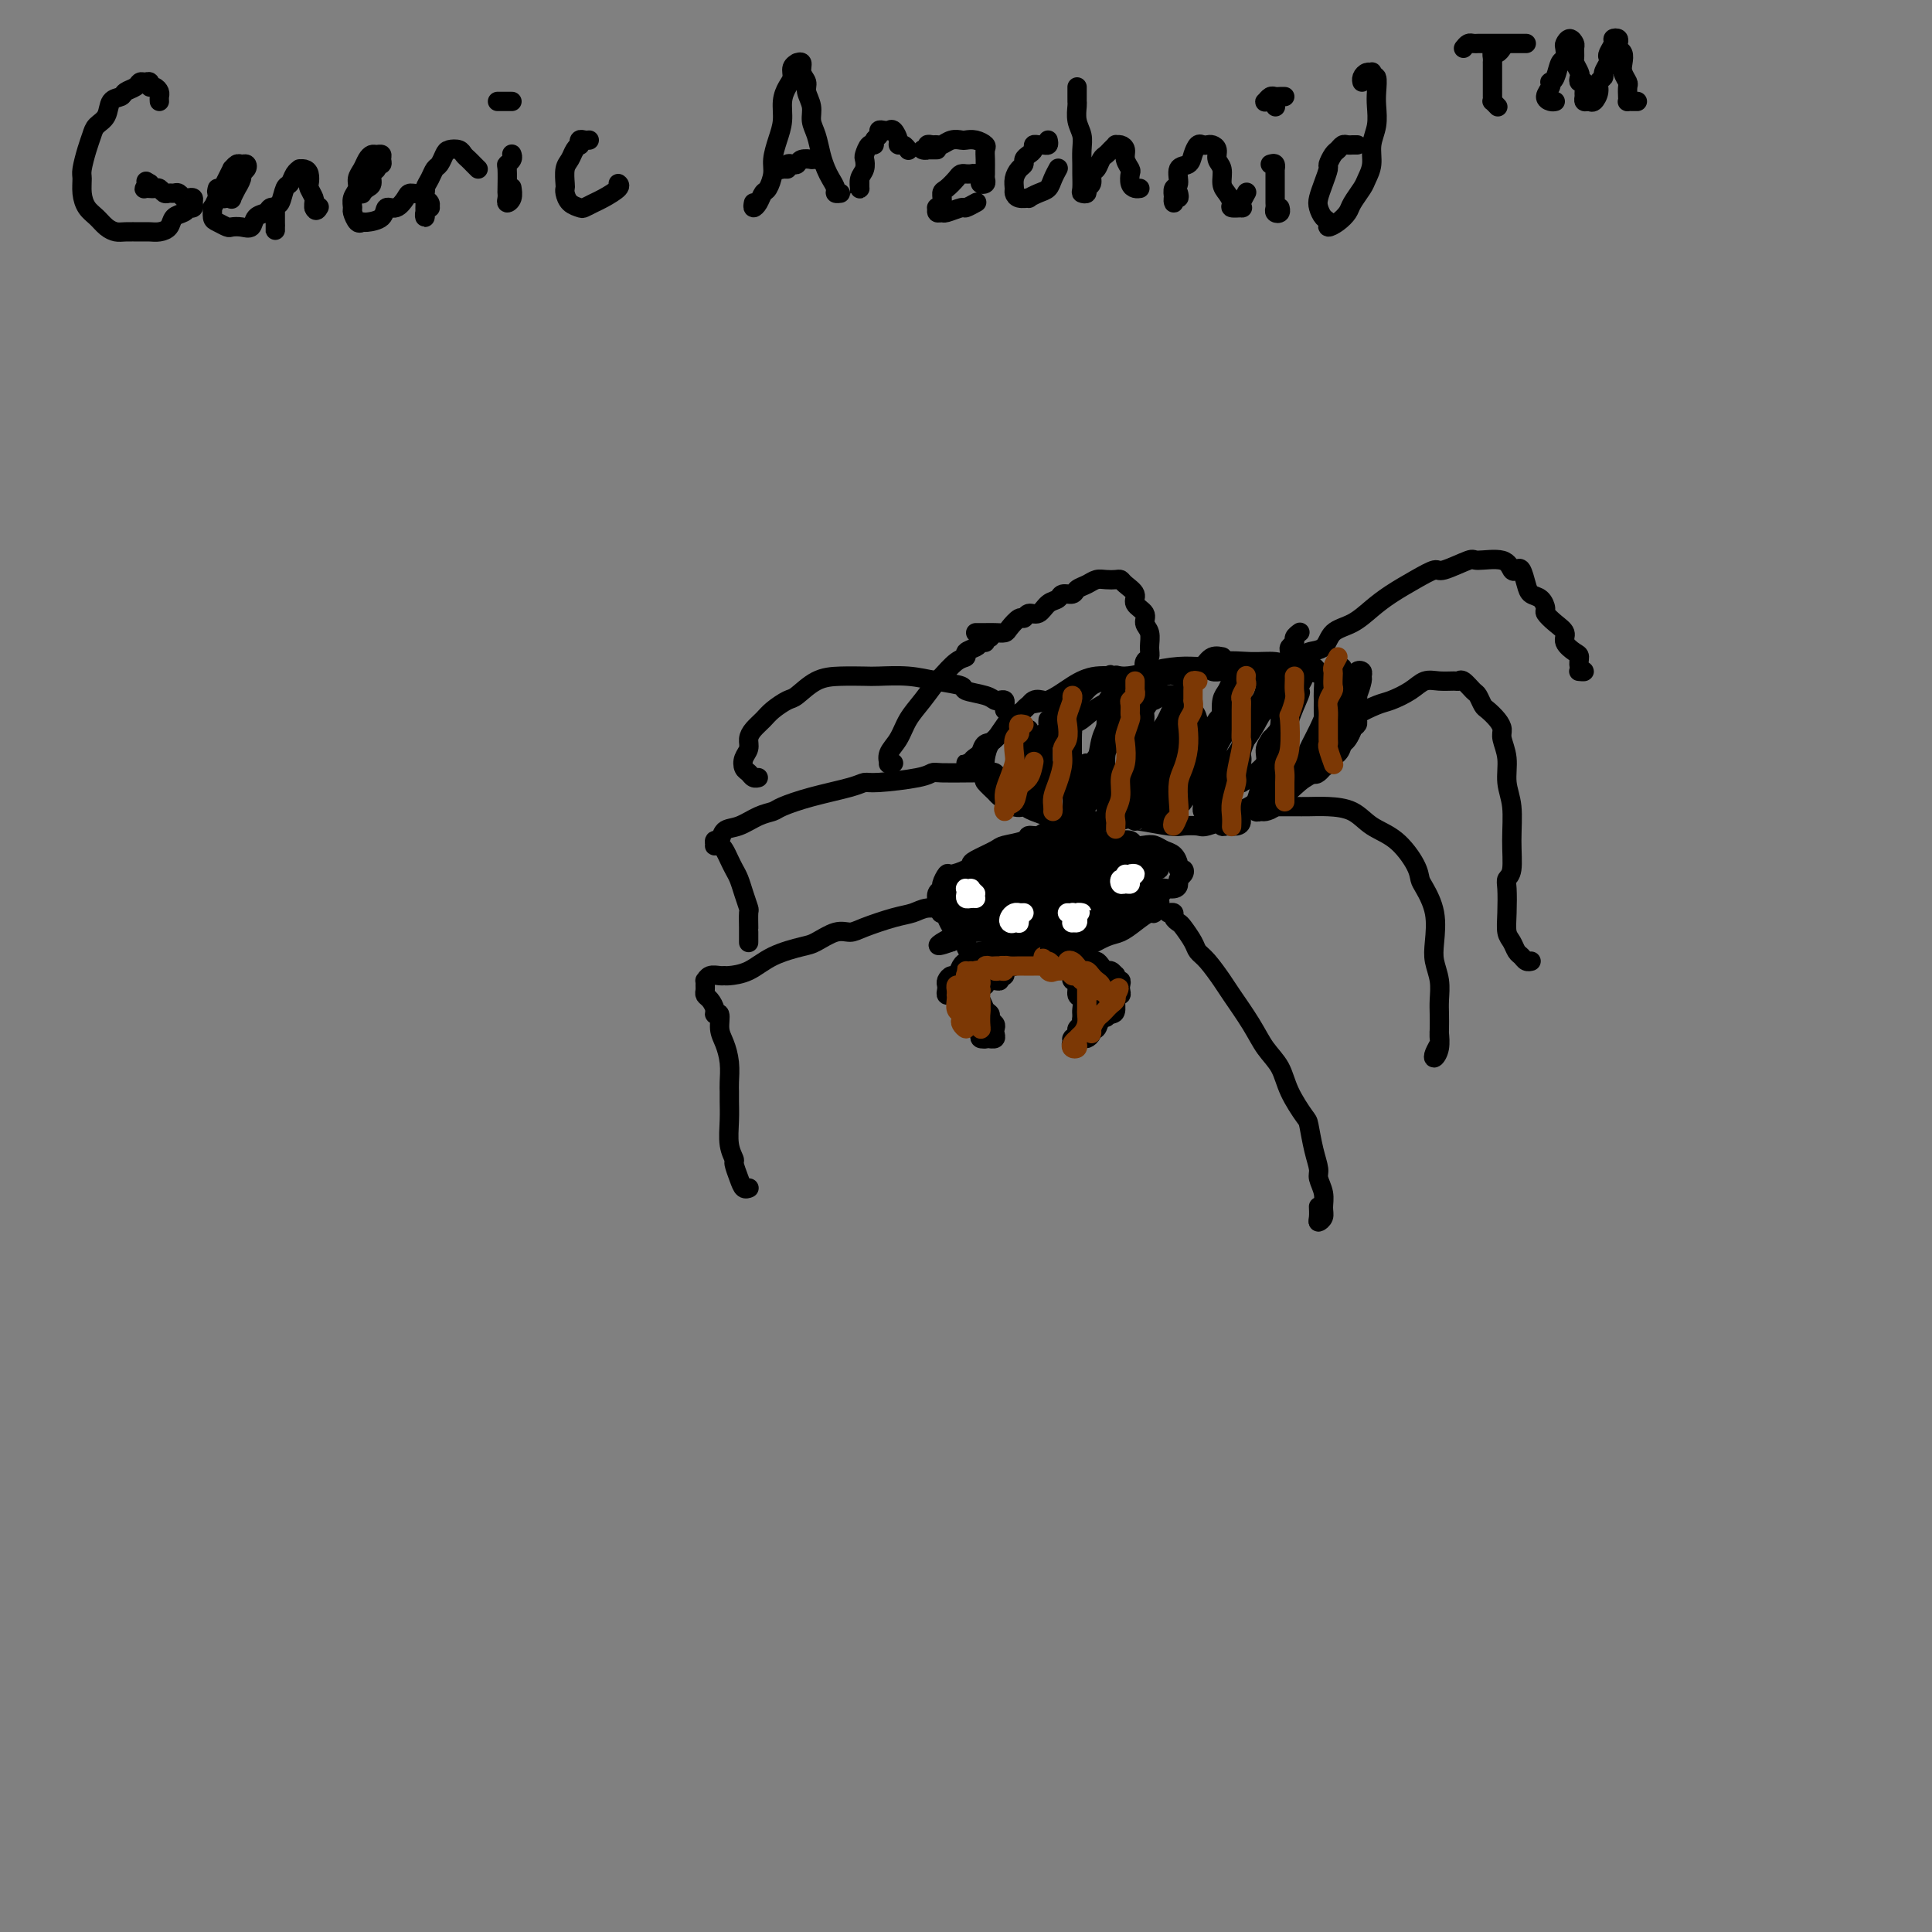 <svg viewBox='0 0 400 400' version='1.1' xmlns='http://www.w3.org/2000/svg' xmlns:xlink='http://www.w3.org/1999/xlink'><rect x="0" y="0" width="400" height="400" fill="#808080" stroke="none"/><g fill='none' stroke='#000000' stroke-width='4' stroke-linecap='round' stroke-linejoin='round'><path d='M227,173c-0.446,0.113 -0.893,0.226 -1,0c-0.107,-0.226 0.125,-0.793 0,-1c-0.125,-0.207 -0.607,-0.056 -1,0c-0.393,0.056 -0.699,0.015 -1,0c-0.301,-0.015 -0.598,-0.005 -1,0c-0.402,0.005 -0.908,0.005 -1,0c-0.092,-0.005 0.231,-0.016 0,0c-0.231,0.016 -1.014,0.060 -2,0c-0.986,-0.060 -2.173,-0.223 -3,0c-0.827,0.223 -1.293,0.832 -2,1c-0.707,0.168 -1.654,-0.106 -2,0c-0.346,0.106 -0.093,0.592 -1,1c-0.907,0.408 -2.976,0.739 -4,1c-1.024,0.261 -1.003,0.452 -2,1c-0.997,0.548 -3.012,1.451 -4,2c-0.988,0.549 -0.948,0.742 -1,1c-0.052,0.258 -0.195,0.580 -1,1c-0.805,0.420 -2.272,0.938 -3,1c-0.728,0.062 -0.717,-0.330 -1,0c-0.283,0.330 -0.862,1.384 -1,2c-0.138,0.616 0.164,0.796 0,1c-0.164,0.204 -0.793,0.433 -1,1c-0.207,0.567 0.007,1.471 0,2c-0.007,0.529 -0.237,0.681 0,1c0.237,0.319 0.940,0.804 1,1c0.060,0.196 -0.522,0.104 0,0c0.522,-0.104 2.148,-0.220 3,0c0.852,0.220 0.929,0.778 2,1c1.071,0.222 3.137,0.109 4,0c0.863,-0.109 0.524,-0.215 1,0c0.476,0.215 1.767,0.752 3,1c1.233,0.248 2.408,0.207 4,0c1.592,-0.207 3.601,-0.579 5,-1c1.399,-0.421 2.188,-0.891 3,-1c0.812,-0.109 1.647,0.144 3,0c1.353,-0.144 3.225,-0.683 5,-1c1.775,-0.317 3.452,-0.410 5,-1c1.548,-0.590 2.965,-1.678 4,-2c1.035,-0.322 1.688,0.121 2,0c0.312,-0.121 0.283,-0.806 1,-1c0.717,-0.194 2.179,0.102 3,0c0.821,-0.102 1.001,-0.601 1,-1c-0.001,-0.399 -0.182,-0.697 0,-1c0.182,-0.303 0.726,-0.610 1,-1c0.274,-0.390 0.278,-0.864 0,-1c-0.278,-0.136 -0.837,0.065 -1,0c-0.163,-0.065 0.070,-0.396 0,-1c-0.070,-0.604 -0.443,-1.481 -1,-2c-0.557,-0.519 -1.300,-0.679 -2,-1c-0.700,-0.321 -1.359,-0.804 -2,-1c-0.641,-0.196 -1.266,-0.105 -2,0c-0.734,0.105 -1.577,0.225 -2,0c-0.423,-0.225 -0.426,-0.793 -1,-1c-0.574,-0.207 -1.720,-0.052 -3,0c-1.280,0.052 -2.694,0.002 -4,0c-1.306,-0.002 -2.502,0.044 -4,0c-1.498,-0.044 -3.296,-0.177 -5,0c-1.704,0.177 -3.313,0.663 -5,1c-1.687,0.337 -3.451,0.524 -5,1c-1.549,0.476 -2.883,1.241 -4,2c-1.117,0.759 -2.016,1.514 -3,2c-0.984,0.486 -2.051,0.705 -3,1c-0.949,0.295 -1.779,0.666 -2,1c-0.221,0.334 0.167,0.629 0,1c-0.167,0.371 -0.890,0.816 -1,1c-0.110,0.184 0.392,0.105 1,0c0.608,-0.105 1.320,-0.238 2,0c0.680,0.238 1.327,0.847 2,1c0.673,0.153 1.374,-0.151 2,0c0.626,0.151 1.179,0.757 2,1c0.821,0.243 1.911,0.121 3,0'/><path d='M207,186c2.640,0.462 3.739,0.116 5,0c1.261,-0.116 2.683,-0.001 4,0c1.317,0.001 2.531,-0.112 4,0c1.469,0.112 3.195,0.447 5,0c1.805,-0.447 3.688,-1.678 5,-2c1.312,-0.322 2.051,0.265 3,0c0.949,-0.265 2.108,-1.381 3,-2c0.892,-0.619 1.518,-0.740 2,-1c0.482,-0.260 0.821,-0.657 1,-1c0.179,-0.343 0.200,-0.632 0,-1c-0.200,-0.368 -0.621,-0.817 -1,-1c-0.379,-0.183 -0.718,-0.102 -1,0c-0.282,0.102 -0.508,0.223 -1,0c-0.492,-0.223 -1.252,-0.792 -2,-1c-0.748,-0.208 -1.486,-0.057 -2,0c-0.514,0.057 -0.803,0.018 -2,0c-1.197,-0.018 -3.301,-0.016 -4,0c-0.699,0.016 0.008,0.045 -1,0c-1.008,-0.045 -3.732,-0.164 -5,0c-1.268,0.164 -1.080,0.610 -2,1c-0.920,0.390 -2.947,0.723 -4,1c-1.053,0.277 -1.132,0.497 -2,1c-0.868,0.503 -2.525,1.287 -4,2c-1.475,0.713 -2.768,1.354 -4,2c-1.232,0.646 -2.404,1.298 -3,2c-0.596,0.702 -0.618,1.456 -1,2c-0.382,0.544 -1.125,0.879 -1,1c0.125,0.121 1.119,0.030 2,0c0.881,-0.030 1.650,0.002 2,0c0.350,-0.002 0.280,-0.037 1,0c0.720,0.037 2.232,0.147 4,0c1.768,-0.147 3.794,-0.549 5,-1c1.206,-0.451 1.591,-0.951 2,-1c0.409,-0.049 0.843,0.352 2,0c1.157,-0.352 3.039,-1.457 5,-2c1.961,-0.543 4.003,-0.524 6,-1c1.997,-0.476 3.950,-1.447 5,-2c1.050,-0.553 1.196,-0.688 2,-1c0.804,-0.312 2.266,-0.802 3,-1c0.734,-0.198 0.741,-0.105 1,0c0.259,0.105 0.771,0.220 1,0c0.229,-0.220 0.174,-0.777 0,-1c-0.174,-0.223 -0.469,-0.112 -1,0c-0.531,0.112 -1.300,0.226 -2,0c-0.700,-0.226 -1.333,-0.793 -2,-1c-0.667,-0.207 -1.369,-0.055 -2,0c-0.631,0.055 -1.192,0.014 -2,0c-0.808,-0.014 -1.863,-0.001 -3,0c-1.137,0.001 -2.355,-0.010 -3,0c-0.645,0.010 -0.717,0.040 -1,0c-0.283,-0.040 -0.778,-0.149 -2,0c-1.222,0.149 -3.170,0.555 -4,1c-0.830,0.445 -0.540,0.928 -1,1c-0.460,0.072 -1.668,-0.266 -3,0c-1.332,0.266 -2.787,1.137 -4,2c-1.213,0.863 -2.183,1.720 -3,2c-0.817,0.280 -1.480,-0.016 -2,0c-0.520,0.016 -0.898,0.344 -1,1c-0.102,0.656 0.070,1.639 0,2c-0.070,0.361 -0.384,0.098 0,0c0.384,-0.098 1.465,-0.033 2,0c0.535,0.033 0.522,0.033 1,0c0.478,-0.033 1.446,-0.099 2,0c0.554,0.099 0.693,0.364 2,0c1.307,-0.364 3.783,-1.355 5,-2c1.217,-0.645 1.174,-0.943 2,-1c0.826,-0.057 2.522,0.127 4,0c1.478,-0.127 2.739,-0.563 4,-1'/><path d='M226,183c3.614,-0.488 1.648,-0.708 1,-1c-0.648,-0.292 0.023,-0.655 1,-1c0.977,-0.345 2.261,-0.671 3,-1c0.739,-0.329 0.934,-0.663 1,-1c0.066,-0.337 0.003,-0.679 0,-1c-0.003,-0.321 0.055,-0.622 0,-1c-0.055,-0.378 -0.224,-0.834 -1,-1c-0.776,-0.166 -2.160,-0.041 -3,0c-0.840,0.041 -1.135,-0.000 -2,0c-0.865,0.000 -2.300,0.043 -3,0c-0.700,-0.043 -0.664,-0.170 -1,0c-0.336,0.170 -1.045,0.637 -2,1c-0.955,0.363 -2.156,0.621 -3,1c-0.844,0.379 -1.330,0.878 -2,1c-0.670,0.122 -1.522,-0.133 -2,0c-0.478,0.133 -0.582,0.655 -1,1c-0.418,0.345 -1.150,0.512 -2,1c-0.850,0.488 -1.816,1.297 -3,2c-1.184,0.703 -2.584,1.299 -3,2c-0.416,0.701 0.153,1.509 0,2c-0.153,0.491 -1.027,0.667 -1,1c0.027,0.333 0.956,0.822 1,1c0.044,0.178 -0.796,0.044 0,0c0.796,-0.044 3.229,0.000 4,0c0.771,-0.000 -0.119,-0.045 0,0c0.119,0.045 1.247,0.181 2,0c0.753,-0.181 1.132,-0.679 2,-1c0.868,-0.321 2.225,-0.466 3,-1c0.775,-0.534 0.968,-1.457 2,-2c1.032,-0.543 2.904,-0.706 4,-1c1.096,-0.294 1.415,-0.720 2,-1c0.585,-0.280 1.437,-0.415 2,-1c0.563,-0.585 0.837,-1.621 1,-2c0.163,-0.379 0.213,-0.102 0,0c-0.213,0.102 -0.691,0.027 -1,0c-0.309,-0.027 -0.449,-0.007 -1,0c-0.551,0.007 -1.512,0.002 -2,0c-0.488,-0.002 -0.504,-0.002 -1,0c-0.496,0.002 -1.471,0.005 -2,0c-0.529,-0.005 -0.613,-0.017 -1,0c-0.387,0.017 -1.076,0.064 -2,0c-0.924,-0.064 -2.083,-0.237 -3,0c-0.917,0.237 -1.593,0.886 -2,1c-0.407,0.114 -0.544,-0.306 -1,0c-0.456,0.306 -1.230,1.340 -2,2c-0.770,0.660 -1.534,0.947 -2,1c-0.466,0.053 -0.632,-0.129 -1,0c-0.368,0.129 -0.936,0.570 -1,1c-0.064,0.430 0.376,0.848 1,1c0.624,0.152 1.431,0.037 2,0c0.569,-0.037 0.899,0.005 2,0c1.101,-0.005 2.973,-0.057 4,0c1.027,0.057 1.208,0.223 2,0c0.792,-0.223 2.196,-0.833 3,-1c0.804,-0.167 1.007,0.110 2,0c0.993,-0.110 2.777,-0.607 4,-1c1.223,-0.393 1.884,-0.682 2,-1c0.116,-0.318 -0.312,-0.664 0,-1c0.312,-0.336 1.364,-0.664 2,-1c0.636,-0.336 0.857,-0.682 1,-1c0.143,-0.318 0.207,-0.607 0,-1c-0.207,-0.393 -0.685,-0.890 -1,-1c-0.315,-0.110 -0.466,0.168 -1,0c-0.534,-0.168 -1.451,-0.781 -2,-1c-0.549,-0.219 -0.731,-0.044 -1,0c-0.269,0.044 -0.623,-0.041 -1,0c-0.377,0.041 -0.775,0.210 -1,0c-0.225,-0.210 -0.277,-0.799 -1,-1c-0.723,-0.201 -2.118,-0.016 -3,0c-0.882,0.016 -1.252,-0.138 -2,0c-0.748,0.138 -1.874,0.569 -3,1'/><path d='M213,177c-3.059,-0.361 -2.707,0.236 -3,1c-0.293,0.764 -1.230,1.696 -2,2c-0.770,0.304 -1.373,-0.021 -2,0c-0.627,0.021 -1.278,0.386 -2,1c-0.722,0.614 -1.515,1.475 -2,2c-0.485,0.525 -0.664,0.714 -1,1c-0.336,0.286 -0.830,0.669 -1,1c-0.170,0.331 -0.016,0.611 0,1c0.016,0.389 -0.108,0.889 0,1c0.108,0.111 0.446,-0.165 1,0c0.554,0.165 1.323,0.772 2,1c0.677,0.228 1.261,0.076 2,0c0.739,-0.076 1.631,-0.075 3,0c1.369,0.075 3.213,0.223 4,0c0.787,-0.223 0.517,-0.818 1,-1c0.483,-0.182 1.719,0.050 3,0c1.281,-0.050 2.606,-0.382 4,-1c1.394,-0.618 2.857,-1.524 4,-2c1.143,-0.476 1.967,-0.524 3,-1c1.033,-0.476 2.275,-1.380 3,-2c0.725,-0.620 0.934,-0.954 1,-1c0.066,-0.046 -0.009,0.198 0,0c0.009,-0.198 0.102,-0.838 0,-1c-0.102,-0.162 -0.401,0.153 -1,0c-0.599,-0.153 -1.500,-0.773 -2,-1c-0.500,-0.227 -0.598,-0.061 -1,0c-0.402,0.061 -1.106,0.016 -2,0c-0.894,-0.016 -1.977,-0.001 -3,0c-1.023,0.001 -1.984,-0.010 -3,0c-1.016,0.010 -2.085,0.040 -3,0c-0.915,-0.040 -1.677,-0.151 -3,0c-1.323,0.151 -3.209,0.564 -4,1c-0.791,0.436 -0.487,0.894 -1,1c-0.513,0.106 -1.844,-0.141 -3,0c-1.156,0.141 -2.139,0.669 -3,1c-0.861,0.331 -1.601,0.466 -2,1c-0.399,0.534 -0.456,1.467 -1,2c-0.544,0.533 -1.575,0.665 -2,1c-0.425,0.335 -0.244,0.874 0,1c0.244,0.126 0.550,-0.161 1,0c0.450,0.161 1.043,0.771 2,1c0.957,0.229 2.277,0.076 3,0c0.723,-0.076 0.850,-0.077 1,0c0.150,0.077 0.324,0.232 1,0c0.676,-0.232 1.854,-0.850 3,-1c1.146,-0.150 2.260,0.170 3,0c0.740,-0.170 1.108,-0.829 2,-1c0.892,-0.171 2.310,0.147 3,0c0.690,-0.147 0.654,-0.760 1,-1c0.346,-0.240 1.074,-0.106 2,0c0.926,0.106 2.048,0.186 3,0c0.952,-0.186 1.732,-0.638 2,-1c0.268,-0.362 0.024,-0.633 0,-1c-0.024,-0.367 0.172,-0.830 0,-1c-0.172,-0.170 -0.712,-0.047 -1,0c-0.288,0.047 -0.324,0.017 -1,0c-0.676,-0.017 -1.991,-0.021 -3,0c-1.009,0.021 -1.711,0.066 -2,0c-0.289,-0.066 -0.166,-0.243 -1,0c-0.834,0.243 -2.626,0.905 -4,1c-1.374,0.095 -2.332,-0.378 -3,0c-0.668,0.378 -1.048,1.607 -2,2c-0.952,0.393 -2.475,-0.050 -3,0c-0.525,0.050 -0.051,0.591 0,1c0.051,0.409 -0.321,0.684 -1,1c-0.679,0.316 -1.667,0.672 -2,1c-0.333,0.328 -0.013,0.627 0,1c0.013,0.373 -0.282,0.821 0,1c0.282,0.179 1.141,0.090 2,0'/><path d='M203,189c0.618,0.312 1.164,0.093 2,0c0.836,-0.093 1.963,-0.061 3,0c1.037,0.061 1.983,0.152 3,0c1.017,-0.152 2.104,-0.547 3,-1c0.896,-0.453 1.602,-0.962 2,-1c0.398,-0.038 0.489,0.397 1,0c0.511,-0.397 1.443,-1.627 2,-2c0.557,-0.373 0.739,0.111 1,0c0.261,-0.111 0.600,-0.818 1,-1c0.400,-0.182 0.862,0.162 1,0c0.138,-0.162 -0.047,-0.829 0,-1c0.047,-0.171 0.326,0.154 0,0c-0.326,-0.154 -1.256,-0.788 -2,-1c-0.744,-0.212 -1.303,-0.000 -2,0c-0.697,0.000 -1.534,-0.210 -2,0c-0.466,0.210 -0.563,0.840 -1,1c-0.437,0.160 -1.214,-0.150 -2,0c-0.786,0.150 -1.580,0.761 -2,1c-0.420,0.239 -0.465,0.105 -1,0c-0.535,-0.105 -1.558,-0.183 -2,0c-0.442,0.183 -0.301,0.627 -1,1c-0.699,0.373 -2.237,0.674 -3,1c-0.763,0.326 -0.750,0.676 -1,1c-0.250,0.324 -0.762,0.623 -1,1c-0.238,0.377 -0.201,0.833 0,1c0.201,0.167 0.565,0.045 1,0c0.435,-0.045 0.942,-0.012 1,0c0.058,0.012 -0.332,0.004 0,0c0.332,-0.004 1.388,-0.005 2,0c0.612,0.005 0.781,0.015 1,0c0.219,-0.015 0.490,-0.057 1,0c0.510,0.057 1.260,0.211 2,0c0.740,-0.211 1.468,-0.788 2,-1c0.532,-0.212 0.866,-0.061 1,0c0.134,0.061 0.067,0.030 0,0'/><path d='M202,188c-0.453,0.113 -0.907,0.227 -1,0c-0.093,-0.227 0.174,-0.794 0,-1c-0.174,-0.206 -0.790,-0.051 -1,0c-0.210,0.051 -0.013,-0.001 0,0c0.013,0.001 -0.159,0.056 -1,0c-0.841,-0.056 -2.350,-0.223 -3,0c-0.650,0.223 -0.439,0.837 -1,1c-0.561,0.163 -1.893,-0.124 -3,0c-1.107,0.124 -1.989,0.658 -3,1c-1.011,0.342 -2.151,0.491 -4,1c-1.849,0.509 -4.407,1.379 -6,2c-1.593,0.621 -2.221,0.994 -3,1c-0.779,0.006 -1.708,-0.356 -3,0c-1.292,0.356 -2.945,1.430 -4,2c-1.055,0.570 -1.512,0.636 -3,1c-1.488,0.364 -4.009,1.026 -6,2c-1.991,0.974 -3.454,2.260 -5,3c-1.546,0.740 -3.174,0.934 -4,1c-0.826,0.066 -0.848,0.003 -1,0c-0.152,-0.003 -0.433,0.055 -1,0c-0.567,-0.055 -1.420,-0.222 -2,0c-0.580,0.222 -0.888,0.833 -1,1c-0.112,0.167 -0.027,-0.111 0,0c0.027,0.111 -0.003,0.610 0,1c0.003,0.390 0.038,0.669 0,1c-0.038,0.331 -0.150,0.713 0,1c0.150,0.287 0.561,0.478 1,1c0.439,0.522 0.905,1.374 1,2c0.095,0.626 -0.181,1.027 0,1c0.181,-0.027 0.819,-0.481 1,0c0.181,0.481 -0.095,1.897 0,3c0.095,1.103 0.561,1.894 1,3c0.439,1.106 0.850,2.528 1,4c0.150,1.472 0.039,2.995 0,4c-0.039,1.005 -0.006,1.492 0,2c0.006,0.508 -0.013,1.037 0,2c0.013,0.963 0.059,2.358 0,4c-0.059,1.642 -0.223,3.530 0,5c0.223,1.470 0.834,2.524 1,3c0.166,0.476 -0.113,0.376 0,1c0.113,0.624 0.619,1.971 1,3c0.381,1.029 0.638,1.740 1,2c0.362,0.260 0.828,0.070 1,0c0.172,-0.070 0.049,-0.020 0,0c-0.049,0.020 -0.025,0.010 0,0'/><path d='M242,189c-0.120,0.023 -0.241,0.046 0,0c0.241,-0.046 0.842,-0.160 1,0c0.158,0.160 -0.127,0.596 0,1c0.127,0.404 0.666,0.778 1,1c0.334,0.222 0.464,0.293 1,1c0.536,0.707 1.479,2.048 2,3c0.521,0.952 0.622,1.513 1,2c0.378,0.487 1.034,0.899 2,2c0.966,1.101 2.241,2.891 3,4c0.759,1.109 1.003,1.537 2,3c0.997,1.463 2.747,3.961 4,6c1.253,2.039 2.009,3.618 3,5c0.991,1.382 2.216,2.568 3,4c0.784,1.432 1.128,3.112 2,5c0.872,1.888 2.271,3.986 3,5c0.729,1.014 0.788,0.946 1,2c0.212,1.054 0.578,3.231 1,5c0.422,1.769 0.899,3.132 1,4c0.101,0.868 -0.173,1.242 0,2c0.173,0.758 0.792,1.900 1,3c0.208,1.100 0.003,2.158 0,3c-0.003,0.842 0.195,1.469 0,2c-0.195,0.531 -0.784,0.967 -1,1c-0.216,0.033 -0.058,-0.337 0,-1c0.058,-0.663 0.017,-1.618 0,-2c-0.017,-0.382 -0.008,-0.191 0,0'/><path d='M258,140c-0.388,-0.425 -0.777,-0.850 -1,-1c-0.223,-0.150 -0.281,-0.026 -1,0c-0.719,0.026 -2.097,-0.046 -3,0c-0.903,0.046 -1.329,0.211 -2,0c-0.671,-0.211 -1.587,-0.799 -2,-1c-0.413,-0.201 -0.322,-0.017 -1,0c-0.678,0.017 -2.126,-0.134 -4,0c-1.874,0.134 -4.174,0.555 -6,1c-1.826,0.445 -3.179,0.916 -5,1c-1.821,0.084 -4.112,-0.219 -6,0c-1.888,0.219 -3.373,0.960 -5,2c-1.627,1.040 -3.394,2.380 -5,3c-1.606,0.620 -3.050,0.521 -4,1c-0.950,0.479 -1.407,1.536 -2,2c-0.593,0.464 -1.322,0.337 -2,1c-0.678,0.663 -1.306,2.118 -2,3c-0.694,0.882 -1.456,1.191 -2,2c-0.544,0.809 -0.871,2.119 -1,3c-0.129,0.881 -0.062,1.334 0,2c0.062,0.666 0.117,1.545 0,2c-0.117,0.455 -0.406,0.486 0,1c0.406,0.514 1.508,1.513 2,2c0.492,0.487 0.374,0.464 1,1c0.626,0.536 1.996,1.632 3,2c1.004,0.368 1.644,0.007 2,0c0.356,-0.007 0.430,0.338 2,1c1.570,0.662 4.637,1.640 7,2c2.363,0.360 4.022,0.103 5,0c0.978,-0.103 1.275,-0.052 2,0c0.725,0.052 1.879,0.105 3,0c1.121,-0.105 2.208,-0.368 4,-1c1.792,-0.632 4.290,-1.632 6,-2c1.710,-0.368 2.631,-0.105 3,0c0.369,0.105 0.184,0.053 0,0'/><path d='M231,166c-0.117,0.447 -0.234,0.894 0,1c0.234,0.106 0.817,-0.130 1,0c0.183,0.130 -0.036,0.627 0,1c0.036,0.373 0.326,0.622 1,1c0.674,0.378 1.732,0.886 2,1c0.268,0.114 -0.254,-0.164 1,0c1.254,0.164 4.285,0.770 6,1c1.715,0.230 2.113,0.082 3,0c0.887,-0.082 2.263,-0.099 3,0c0.737,0.099 0.837,0.314 2,0c1.163,-0.314 3.390,-1.158 5,-2c1.610,-0.842 2.604,-1.682 4,-2c1.396,-0.318 3.194,-0.115 5,-1c1.806,-0.885 3.622,-2.857 5,-4c1.378,-1.143 2.320,-1.457 3,-2c0.680,-0.543 1.099,-1.315 2,-2c0.901,-0.685 2.284,-1.283 3,-2c0.716,-0.717 0.766,-1.554 1,-2c0.234,-0.446 0.651,-0.501 1,-1c0.349,-0.499 0.629,-1.442 1,-2c0.371,-0.558 0.831,-0.731 1,-1c0.169,-0.269 0.046,-0.636 0,-1c-0.046,-0.364 -0.015,-0.727 0,-1c0.015,-0.273 0.016,-0.458 0,-1c-0.016,-0.542 -0.048,-1.441 0,-2c0.048,-0.559 0.176,-0.777 0,-1c-0.176,-0.223 -0.657,-0.451 -1,-1c-0.343,-0.549 -0.548,-1.418 -1,-2c-0.452,-0.582 -1.150,-0.877 -2,-1c-0.850,-0.123 -1.853,-0.075 -2,0c-0.147,0.075 0.563,0.178 0,0c-0.563,-0.178 -2.400,-0.638 -4,-1c-1.600,-0.362 -2.962,-0.627 -4,-1c-1.038,-0.373 -1.752,-0.856 -3,-1c-1.248,-0.144 -3.030,0.050 -5,0c-1.970,-0.050 -4.129,-0.342 -6,0c-1.871,0.342 -3.454,1.320 -5,2c-1.546,0.680 -3.057,1.063 -4,1c-0.943,-0.063 -1.320,-0.570 -3,0c-1.680,0.570 -4.663,2.219 -6,3c-1.337,0.781 -1.026,0.695 -2,1c-0.974,0.305 -3.231,0.999 -5,2c-1.769,1.001 -3.049,2.307 -4,3c-0.951,0.693 -1.575,0.773 -2,1c-0.425,0.227 -0.653,0.599 -1,1c-0.347,0.401 -0.813,0.829 -1,1c-0.187,0.171 -0.093,0.086 0,0'/><path d='M213,151c-0.000,0.295 -0.000,0.590 0,1c0.000,0.410 0.000,0.937 0,1c-0.000,0.063 -0.000,-0.336 0,0c0.000,0.336 0.000,1.407 0,2c-0.000,0.593 -0.000,0.707 0,1c0.000,0.293 0.000,0.764 0,1c-0.000,0.236 -0.000,0.236 0,1c0.000,0.764 0.000,2.293 0,3c-0.000,0.707 -0.001,0.593 0,1c0.001,0.407 0.004,1.336 0,2c-0.004,0.664 -0.016,1.062 0,1c0.016,-0.062 0.061,-0.583 0,-1c-0.061,-0.417 -0.228,-0.731 0,-1c0.228,-0.269 0.850,-0.495 1,-1c0.150,-0.505 -0.171,-1.291 0,-2c0.171,-0.709 0.834,-1.342 1,-2c0.166,-0.658 -0.166,-1.342 0,-2c0.166,-0.658 0.829,-1.290 1,-2c0.171,-0.710 -0.150,-1.497 0,-2c0.150,-0.503 0.772,-0.721 1,-1c0.228,-0.279 0.062,-0.618 0,-1c-0.062,-0.382 -0.020,-0.808 0,-1c0.020,-0.192 0.020,-0.149 0,0c-0.020,0.149 -0.058,0.406 0,1c0.058,0.594 0.212,1.525 0,2c-0.212,0.475 -0.789,0.495 -1,1c-0.211,0.505 -0.057,1.497 0,2c0.057,0.503 0.015,0.519 0,1c-0.015,0.481 -0.004,1.428 0,2c0.004,0.572 -0.000,0.770 0,1c0.000,0.230 0.004,0.493 0,1c-0.004,0.507 -0.016,1.258 0,2c0.016,0.742 0.060,1.474 0,2c-0.060,0.526 -0.224,0.847 0,1c0.224,0.153 0.835,0.139 1,0c0.165,-0.139 -0.114,-0.403 0,-1c0.114,-0.597 0.623,-1.526 1,-2c0.377,-0.474 0.622,-0.492 1,-1c0.378,-0.508 0.890,-1.504 1,-2c0.110,-0.496 -0.182,-0.491 0,-1c0.182,-0.509 0.837,-1.531 1,-2c0.163,-0.469 -0.167,-0.386 0,-1c0.167,-0.614 0.829,-1.924 1,-3c0.171,-1.076 -0.150,-1.918 0,-3c0.150,-1.082 0.772,-2.405 1,-3c0.228,-0.595 0.062,-0.463 0,-1c-0.062,-0.537 -0.020,-1.742 0,-2c0.020,-0.258 0.020,0.430 0,1c-0.020,0.570 -0.058,1.023 0,1c0.058,-0.023 0.212,-0.523 0,0c-0.212,0.523 -0.789,2.068 -1,3c-0.211,0.932 -0.057,1.251 0,2c0.057,0.749 0.015,1.928 0,3c-0.015,1.072 -0.004,2.036 0,3c0.004,0.964 0.001,1.928 0,3c-0.001,1.072 -0.000,2.251 0,3c0.000,0.749 0.000,1.067 0,2c-0.000,0.933 -0.000,2.482 0,3c0.000,0.518 0.000,0.005 0,0c-0.000,-0.005 -0.000,0.497 0,1'/><path d='M222,168c0.023,4.155 0.581,2.042 1,1c0.419,-1.042 0.700,-1.013 1,-1c0.300,0.013 0.619,0.011 1,-1c0.381,-1.011 0.823,-3.030 1,-4c0.177,-0.970 0.090,-0.891 0,-1c-0.090,-0.109 -0.183,-0.407 0,-1c0.183,-0.593 0.641,-1.483 1,-3c0.359,-1.517 0.618,-3.661 1,-5c0.382,-1.339 0.887,-1.873 1,-3c0.113,-1.127 -0.167,-2.848 0,-4c0.167,-1.152 0.781,-1.734 1,-2c0.219,-0.266 0.045,-0.217 0,-1c-0.045,-0.783 0.040,-2.399 0,-3c-0.040,-0.601 -0.206,-0.187 0,0c0.206,0.187 0.783,0.147 1,0c0.217,-0.147 0.072,-0.399 0,0c-0.072,0.399 -0.072,1.451 0,2c0.072,0.549 0.217,0.595 0,1c-0.217,0.405 -0.794,1.170 -1,2c-0.206,0.830 -0.041,1.724 0,3c0.041,1.276 -0.042,2.934 0,4c0.042,1.066 0.207,1.541 0,2c-0.207,0.459 -0.788,0.903 -1,2c-0.212,1.097 -0.054,2.848 0,4c0.054,1.152 0.004,1.706 0,3c-0.004,1.294 0.037,3.328 0,4c-0.037,0.672 -0.151,-0.017 0,0c0.151,0.017 0.569,0.742 1,1c0.431,0.258 0.876,0.049 1,0c0.124,-0.049 -0.073,0.060 0,0c0.073,-0.060 0.414,-0.290 1,-1c0.586,-0.710 1.415,-1.898 2,-3c0.585,-1.102 0.926,-2.116 1,-3c0.074,-0.884 -0.120,-1.638 0,-3c0.120,-1.362 0.554,-3.332 1,-5c0.446,-1.668 0.904,-3.034 1,-4c0.096,-0.966 -0.170,-1.531 0,-2c0.170,-0.469 0.778,-0.840 1,-2c0.222,-1.160 0.059,-3.108 0,-4c-0.059,-0.892 -0.015,-0.727 0,-1c0.015,-0.273 0.000,-0.982 0,-1c-0.000,-0.018 0.014,0.656 0,1c-0.014,0.344 -0.055,0.358 0,1c0.055,0.642 0.207,1.913 0,3c-0.207,1.087 -0.773,1.990 -1,3c-0.227,1.010 -0.113,2.127 0,3c0.113,0.873 0.227,1.502 0,2c-0.227,0.498 -0.793,0.865 -1,2c-0.207,1.135 -0.055,3.039 0,4c0.055,0.961 0.014,0.979 0,2c-0.014,1.021 -0.001,3.045 0,4c0.001,0.955 -0.011,0.842 0,1c0.011,0.158 0.044,0.586 0,1c-0.044,0.414 -0.166,0.815 0,1c0.166,0.185 0.619,0.154 1,0c0.381,-0.154 0.690,-0.429 1,-1c0.310,-0.571 0.621,-1.436 1,-2c0.379,-0.564 0.826,-0.828 1,-1c0.174,-0.172 0.075,-0.254 0,-1c-0.075,-0.746 -0.126,-2.158 0,-3c0.126,-0.842 0.430,-1.114 1,-2c0.570,-0.886 1.406,-2.387 2,-4c0.594,-1.613 0.948,-3.337 1,-4c0.052,-0.663 -0.196,-0.265 0,-1c0.196,-0.735 0.838,-2.602 1,-4c0.162,-1.398 -0.155,-2.328 0,-3c0.155,-0.672 0.784,-1.087 1,-1c0.216,0.087 0.020,0.677 0,1c-0.020,0.323 0.137,0.378 0,1c-0.137,0.622 -0.569,1.811 -1,3'/><path d='M245,145c0.061,0.538 0.213,-0.118 0,0c-0.213,0.118 -0.792,1.010 -1,2c-0.208,0.990 -0.045,2.078 0,3c0.045,0.922 -0.026,1.680 0,2c0.026,0.320 0.151,0.203 0,1c-0.151,0.797 -0.576,2.507 -1,4c-0.424,1.493 -0.846,2.768 -1,4c-0.154,1.232 -0.038,2.422 0,3c0.038,0.578 -0.001,0.544 0,1c0.001,0.456 0.042,1.402 0,2c-0.042,0.598 -0.167,0.849 0,1c0.167,0.151 0.626,0.203 1,0c0.374,-0.203 0.663,-0.660 1,-1c0.337,-0.340 0.723,-0.561 1,-1c0.277,-0.439 0.446,-1.095 1,-2c0.554,-0.905 1.494,-2.058 2,-3c0.506,-0.942 0.580,-1.674 1,-3c0.420,-1.326 1.187,-3.247 2,-5c0.813,-1.753 1.671,-3.338 2,-4c0.329,-0.662 0.130,-0.402 0,-1c-0.130,-0.598 -0.192,-2.054 0,-3c0.192,-0.946 0.637,-1.382 1,-2c0.363,-0.618 0.645,-1.419 1,-2c0.355,-0.581 0.785,-0.944 1,-1c0.215,-0.056 0.215,0.194 0,1c-0.215,0.806 -0.645,2.169 -1,3c-0.355,0.831 -0.634,1.132 -1,2c-0.366,0.868 -0.819,2.303 -1,3c-0.181,0.697 -0.090,0.654 0,1c0.090,0.346 0.178,1.079 0,2c-0.178,0.921 -0.622,2.030 -1,3c-0.378,0.970 -0.689,1.800 -1,3c-0.311,1.200 -0.620,2.770 -1,4c-0.380,1.230 -0.831,2.119 -1,3c-0.169,0.881 -0.056,1.753 0,2c0.056,0.247 0.057,-0.132 0,0c-0.057,0.132 -0.171,0.776 0,1c0.171,0.224 0.626,0.028 1,0c0.374,-0.028 0.668,0.112 1,0c0.332,-0.112 0.701,-0.476 1,-1c0.299,-0.524 0.527,-1.206 1,-2c0.473,-0.794 1.190,-1.699 2,-3c0.810,-1.301 1.713,-2.998 2,-4c0.287,-1.002 -0.042,-1.308 0,-2c0.042,-0.692 0.457,-1.768 1,-3c0.543,-1.232 1.216,-2.620 2,-4c0.784,-1.380 1.679,-2.752 2,-4c0.321,-1.248 0.068,-2.370 0,-3c-0.068,-0.630 0.049,-0.766 0,-1c-0.049,-0.234 -0.264,-0.564 0,-1c0.264,-0.436 1.008,-0.978 1,-1c-0.008,-0.022 -0.766,0.476 -1,1c-0.234,0.524 0.057,1.074 0,2c-0.057,0.926 -0.463,2.226 -1,3c-0.537,0.774 -1.204,1.021 -2,2c-0.796,0.979 -1.720,2.690 -2,4c-0.280,1.310 0.084,2.219 0,3c-0.084,0.781 -0.615,1.432 -1,2c-0.385,0.568 -0.625,1.051 -1,2c-0.375,0.949 -0.886,2.363 -1,3c-0.114,0.637 0.168,0.496 0,1c-0.168,0.504 -0.785,1.652 -1,3c-0.215,1.348 -0.029,2.895 0,4c0.029,1.105 -0.100,1.768 0,2c0.100,0.232 0.429,0.033 1,0c0.571,-0.033 1.385,0.099 2,0c0.615,-0.099 1.031,-0.429 1,-1c-0.031,-0.571 -0.508,-1.385 0,-2c0.508,-0.615 2.002,-1.033 3,-2c0.998,-0.967 1.499,-2.484 2,-4'/><path d='M262,162c1.267,-2.326 1.436,-3.641 2,-5c0.564,-1.359 1.523,-2.763 2,-4c0.477,-1.237 0.472,-2.309 1,-4c0.528,-1.691 1.589,-4.002 2,-5c0.411,-0.998 0.172,-0.685 0,-1c-0.172,-0.315 -0.279,-1.259 0,-2c0.279,-0.741 0.942,-1.279 1,-1c0.058,0.279 -0.491,1.376 -1,2c-0.509,0.624 -0.979,0.775 -1,1c-0.021,0.225 0.407,0.525 0,1c-0.407,0.475 -1.648,1.127 -2,2c-0.352,0.873 0.185,1.969 0,3c-0.185,1.031 -1.093,1.998 -2,3c-0.907,1.002 -1.813,2.038 -2,3c-0.187,0.962 0.345,1.851 0,4c-0.345,2.149 -1.569,5.557 -2,7c-0.431,1.443 -0.070,0.920 0,1c0.070,0.080 -0.149,0.761 0,1c0.149,0.239 0.668,0.035 1,0c0.332,-0.035 0.477,0.098 1,0c0.523,-0.098 1.424,-0.427 2,-1c0.576,-0.573 0.825,-1.390 1,-2c0.175,-0.610 0.274,-1.012 1,-2c0.726,-0.988 2.078,-2.562 3,-4c0.922,-1.438 1.412,-2.740 2,-4c0.588,-1.260 1.272,-2.477 2,-4c0.728,-1.523 1.498,-3.354 2,-5c0.502,-1.646 0.734,-3.109 1,-4c0.266,-0.891 0.565,-1.209 1,-2c0.435,-0.791 1.007,-2.053 1,-2c-0.007,0.053 -0.595,1.423 -1,2c-0.405,0.577 -0.629,0.362 -1,1c-0.371,0.638 -0.888,2.129 -1,3c-0.112,0.871 0.181,1.123 0,2c-0.181,0.877 -0.837,2.381 -1,3c-0.163,0.619 0.167,0.354 0,1c-0.167,0.646 -0.829,2.202 -1,3c-0.171,0.798 0.151,0.839 0,1c-0.151,0.161 -0.773,0.443 -1,1c-0.227,0.557 -0.058,1.390 0,2c0.058,0.610 0.005,0.997 0,1c-0.005,0.003 0.039,-0.378 0,0c-0.039,0.378 -0.161,1.517 0,2c0.161,0.483 0.607,0.312 1,0c0.393,-0.312 0.735,-0.765 1,-1c0.265,-0.235 0.453,-0.251 1,-1c0.547,-0.749 1.453,-2.230 2,-3c0.547,-0.770 0.734,-0.829 1,-1c0.266,-0.171 0.610,-0.453 1,-1c0.390,-0.547 0.826,-1.358 1,-2c0.174,-0.642 0.085,-1.113 0,-2c-0.085,-0.887 -0.165,-2.189 0,-3c0.165,-0.811 0.576,-1.132 1,-2c0.424,-0.868 0.860,-2.281 1,-3c0.140,-0.719 -0.018,-0.742 0,-1c0.018,-0.258 0.211,-0.752 0,-1c-0.211,-0.248 -0.825,-0.249 -1,0c-0.175,0.249 0.090,0.748 0,1c-0.090,0.252 -0.535,0.257 -1,1c-0.465,0.743 -0.952,2.224 -1,3c-0.048,0.776 0.342,0.845 0,1c-0.342,0.155 -1.415,0.394 -2,1c-0.585,0.606 -0.682,1.578 -1,2c-0.318,0.422 -0.856,0.293 -1,1c-0.144,0.707 0.106,2.251 0,3c-0.106,0.749 -0.567,0.702 -1,1c-0.433,0.298 -0.838,0.942 -1,1c-0.162,0.058 -0.081,-0.471 0,-1'/><path d='M273,153c-1.453,1.730 -0.586,0.056 0,-1c0.586,-1.056 0.890,-1.495 1,-2c0.110,-0.505 0.027,-1.077 0,-2c-0.027,-0.923 0.004,-2.199 0,-3c-0.004,-0.801 -0.042,-1.129 0,-2c0.042,-0.871 0.165,-2.287 0,-3c-0.165,-0.713 -0.620,-0.723 -1,-1c-0.380,-0.277 -0.687,-0.820 -1,-1c-0.313,-0.180 -0.631,0.003 -1,0c-0.369,-0.003 -0.788,-0.192 -1,0c-0.212,0.192 -0.216,0.764 -1,1c-0.784,0.236 -2.346,0.137 -3,1c-0.654,0.863 -0.400,2.688 -1,4c-0.600,1.312 -2.056,2.110 -3,3c-0.944,0.890 -1.377,1.870 -2,3c-0.623,1.130 -1.437,2.409 -2,3c-0.563,0.591 -0.876,0.495 -1,2c-0.124,1.505 -0.059,4.611 0,6c0.059,1.389 0.113,1.061 0,1c-0.113,-0.061 -0.394,0.146 0,0c0.394,-0.146 1.464,-0.646 2,-1c0.536,-0.354 0.539,-0.562 1,-1c0.461,-0.438 1.381,-1.107 2,-2c0.619,-0.893 0.936,-2.011 1,-3c0.064,-0.989 -0.126,-1.849 0,-2c0.126,-0.151 0.568,0.408 1,0c0.432,-0.408 0.855,-1.783 1,-3c0.145,-1.217 0.013,-2.278 0,-3c-0.013,-0.722 0.092,-1.107 0,-2c-0.092,-0.893 -0.381,-2.296 -1,-3c-0.619,-0.704 -1.566,-0.711 -2,-1c-0.434,-0.289 -0.354,-0.860 -1,-1c-0.646,-0.140 -2.019,0.152 -3,1c-0.981,0.848 -1.572,2.253 -2,3c-0.428,0.747 -0.695,0.837 -1,1c-0.305,0.163 -0.648,0.399 -1,1c-0.352,0.601 -0.711,1.569 -1,2c-0.289,0.431 -0.507,0.326 -1,1c-0.493,0.674 -1.260,2.126 -2,3c-0.740,0.874 -1.454,1.170 -2,2c-0.546,0.830 -0.923,2.195 -1,3c-0.077,0.805 0.148,1.050 0,1c-0.148,-0.050 -0.668,-0.394 -1,0c-0.332,0.394 -0.474,1.528 0,2c0.474,0.472 1.565,0.283 2,0c0.435,-0.283 0.214,-0.660 0,-1c-0.214,-0.340 -0.422,-0.644 0,-1c0.422,-0.356 1.475,-0.763 2,-1c0.525,-0.237 0.522,-0.304 1,-1c0.478,-0.696 1.435,-2.022 2,-3c0.565,-0.978 0.737,-1.609 1,-3c0.263,-1.391 0.618,-3.542 1,-5c0.382,-1.458 0.792,-2.223 1,-3c0.208,-0.777 0.215,-1.567 0,-2c-0.215,-0.433 -0.652,-0.510 -1,-1c-0.348,-0.490 -0.607,-1.393 -1,-2c-0.393,-0.607 -0.920,-0.918 -1,-1c-0.080,-0.082 0.288,0.064 0,0c-0.288,-0.064 -1.232,-0.339 -2,0c-0.768,0.339 -1.360,1.291 -2,2c-0.640,0.709 -1.327,1.173 -2,2c-0.673,0.827 -1.332,2.015 -2,3c-0.668,0.985 -1.345,1.767 -2,3c-0.655,1.233 -1.289,2.918 -2,4c-0.711,1.082 -1.499,1.560 -2,3c-0.501,1.440 -0.715,3.840 -1,5c-0.285,1.160 -0.643,1.080 -1,1'/><path d='M237,159c-1.517,3.634 -0.310,3.218 0,3c0.310,-0.218 -0.278,-0.237 0,0c0.278,0.237 1.423,0.732 2,1c0.577,0.268 0.587,0.310 1,0c0.413,-0.310 1.228,-0.973 2,-1c0.772,-0.027 1.499,0.582 2,0c0.501,-0.582 0.775,-2.353 1,-3c0.225,-0.647 0.401,-0.169 1,-1c0.599,-0.831 1.622,-2.972 2,-4c0.378,-1.028 0.113,-0.944 0,-1c-0.113,-0.056 -0.072,-0.252 0,-1c0.072,-0.748 0.176,-2.046 0,-3c-0.176,-0.954 -0.631,-1.563 -1,-2c-0.369,-0.437 -0.652,-0.702 -1,-1c-0.348,-0.298 -0.761,-0.630 -1,-1c-0.239,-0.370 -0.304,-0.778 -1,-1c-0.696,-0.222 -2.022,-0.259 -3,0c-0.978,0.259 -1.608,0.812 -2,1c-0.392,0.188 -0.547,0.009 -1,0c-0.453,-0.009 -1.204,0.151 -2,1c-0.796,0.849 -1.635,2.386 -2,3c-0.365,0.614 -0.255,0.304 -1,1c-0.745,0.696 -2.346,2.399 -3,3c-0.654,0.601 -0.360,0.101 -1,1c-0.640,0.899 -2.214,3.197 -3,4c-0.786,0.803 -0.783,0.110 -1,0c-0.217,-0.110 -0.654,0.362 -1,1c-0.346,0.638 -0.601,1.441 -1,2c-0.399,0.559 -0.941,0.873 -1,1c-0.059,0.127 0.364,0.068 1,0c0.636,-0.068 1.484,-0.143 2,-1c0.516,-0.857 0.701,-2.494 1,-3c0.299,-0.506 0.714,0.118 1,0c0.286,-0.118 0.444,-0.980 1,-2c0.556,-1.020 1.509,-2.198 2,-3c0.491,-0.802 0.521,-1.226 1,-2c0.479,-0.774 1.407,-1.896 2,-3c0.593,-1.104 0.851,-2.191 1,-3c0.149,-0.809 0.191,-1.342 0,-2c-0.191,-0.658 -0.614,-1.441 -1,-2c-0.386,-0.559 -0.736,-0.894 -1,-1c-0.264,-0.106 -0.441,0.016 -1,0c-0.559,-0.016 -1.500,-0.171 -2,0c-0.500,0.171 -0.560,0.669 -1,1c-0.440,0.331 -1.259,0.497 -2,1c-0.741,0.503 -1.403,1.344 -2,2c-0.597,0.656 -1.129,1.126 -2,2c-0.871,0.874 -2.082,2.153 -3,3c-0.918,0.847 -1.542,1.263 -2,2c-0.458,0.737 -0.751,1.795 -1,2c-0.249,0.205 -0.455,-0.441 -1,0c-0.545,0.441 -1.429,1.971 -2,3c-0.571,1.029 -0.831,1.557 -1,2c-0.169,0.443 -0.249,0.802 0,1c0.249,0.198 0.827,0.235 1,0c0.173,-0.235 -0.060,-0.744 0,-1c0.060,-0.256 0.411,-0.261 1,-1c0.589,-0.739 1.415,-2.214 2,-3c0.585,-0.786 0.928,-0.884 1,-1c0.072,-0.116 -0.127,-0.252 0,-1c0.127,-0.748 0.581,-2.110 1,-3c0.419,-0.890 0.804,-1.310 1,-2c0.196,-0.690 0.204,-1.651 0,-2c-0.204,-0.349 -0.620,-0.087 -1,0c-0.380,0.087 -0.723,-0.001 -1,0c-0.277,0.001 -0.486,0.092 -1,0c-0.514,-0.092 -1.332,-0.366 -2,0c-0.668,0.366 -1.187,1.372 -2,2c-0.813,0.628 -1.919,0.880 -3,2c-1.081,1.120 -2.137,3.109 -3,4c-0.863,0.891 -1.532,0.683 -2,1c-0.468,0.317 -0.734,1.158 -1,2'/><path d='M203,156c-2.636,1.868 -1.224,1.036 -1,1c0.224,-0.036 -0.738,0.722 -1,1c-0.262,0.278 0.177,0.074 0,0c-0.177,-0.074 -0.971,-0.020 -1,0c-0.029,0.020 0.706,0.006 1,0c0.294,-0.006 0.147,-0.003 0,0'/><path d='M209,161c-0.446,0.008 -0.892,0.016 -1,0c-0.108,-0.016 0.123,-0.057 0,0c-0.123,0.057 -0.600,0.211 -1,0c-0.400,-0.211 -0.723,-0.788 -1,-1c-0.277,-0.212 -0.508,-0.057 -1,0c-0.492,0.057 -1.246,0.018 -2,0c-0.754,-0.018 -1.508,-0.015 -3,0c-1.492,0.015 -3.723,0.042 -5,0c-1.277,-0.042 -1.601,-0.153 -2,0c-0.399,0.153 -0.874,0.568 -3,1c-2.126,0.432 -5.904,0.879 -8,1c-2.096,0.121 -2.511,-0.083 -3,0c-0.489,0.083 -1.053,0.455 -3,1c-1.947,0.545 -5.276,1.263 -8,2c-2.724,0.737 -4.842,1.491 -6,2c-1.158,0.509 -1.357,0.771 -2,1c-0.643,0.229 -1.731,0.424 -3,1c-1.269,0.576 -2.718,1.531 -4,2c-1.282,0.469 -2.397,0.451 -3,1c-0.603,0.549 -0.695,1.663 -1,2c-0.305,0.337 -0.825,-0.104 -1,0c-0.175,0.104 -0.005,0.752 0,1c0.005,0.248 -0.153,0.097 0,0c0.153,-0.097 0.618,-0.140 1,0c0.382,0.140 0.679,0.463 1,1c0.321,0.537 0.664,1.290 1,2c0.336,0.710 0.664,1.379 1,2c0.336,0.621 0.678,1.196 1,2c0.322,0.804 0.622,1.837 1,3c0.378,1.163 0.833,2.454 1,3c0.167,0.546 0.045,0.345 0,1c-0.045,0.655 -0.012,2.165 0,3c0.012,0.835 0.003,0.995 0,1c-0.003,0.005 -0.001,-0.145 0,0c0.001,0.145 0.000,0.585 0,1c-0.000,0.415 -0.000,0.805 0,1c0.000,0.195 0.000,0.196 0,0c-0.000,-0.196 -0.000,-0.589 0,-1c0.000,-0.411 0.000,-0.842 0,-1c-0.000,-0.158 -0.000,-0.045 0,0c0.000,0.045 0.000,0.023 0,0'/><path d='M208,147c-0.024,-0.311 -0.048,-0.622 0,-1c0.048,-0.378 0.170,-0.822 0,-1c-0.170,-0.178 -0.630,-0.089 -1,0c-0.370,0.089 -0.649,0.179 -1,0c-0.351,-0.179 -0.773,-0.626 -2,-1c-1.227,-0.374 -3.260,-0.675 -4,-1c-0.740,-0.325 -0.188,-0.676 -1,-1c-0.812,-0.324 -2.989,-0.623 -5,-1c-2.011,-0.377 -3.857,-0.832 -6,-1c-2.143,-0.168 -4.584,-0.048 -6,0c-1.416,0.048 -1.806,0.025 -3,0c-1.194,-0.025 -3.191,-0.053 -5,0c-1.809,0.053 -3.429,0.188 -5,1c-1.571,0.812 -3.093,2.300 -4,3c-0.907,0.700 -1.200,0.610 -2,1c-0.800,0.390 -2.108,1.259 -3,2c-0.892,0.741 -1.367,1.353 -2,2c-0.633,0.647 -1.424,1.329 -2,2c-0.576,0.671 -0.936,1.331 -1,2c-0.064,0.669 0.168,1.346 0,2c-0.168,0.654 -0.735,1.286 -1,2c-0.265,0.714 -0.229,1.512 0,2c0.229,0.488 0.649,0.667 1,1c0.351,0.333 0.633,0.820 1,1c0.367,0.180 0.819,0.051 1,0c0.181,-0.051 0.090,-0.026 0,0'/><path d='M278,153c-0.309,-0.024 -0.618,-0.048 -1,0c-0.382,0.048 -0.837,0.167 -1,0c-0.163,-0.167 -0.033,-0.621 0,-1c0.033,-0.379 -0.031,-0.683 0,-1c0.031,-0.317 0.156,-0.648 1,-1c0.844,-0.352 2.407,-0.727 3,-1c0.593,-0.273 0.217,-0.445 1,-1c0.783,-0.555 2.726,-1.494 4,-2c1.274,-0.506 1.879,-0.581 3,-1c1.121,-0.419 2.759,-1.184 4,-2c1.241,-0.816 2.086,-1.685 3,-2c0.914,-0.315 1.898,-0.077 3,0c1.102,0.077 2.323,-0.006 3,0c0.677,0.006 0.812,0.099 1,0c0.188,-0.099 0.431,-0.392 1,0c0.569,0.392 1.465,1.470 2,2c0.535,0.530 0.708,0.512 1,1c0.292,0.488 0.704,1.480 1,2c0.296,0.520 0.476,0.567 1,1c0.524,0.433 1.393,1.252 2,2c0.607,0.748 0.951,1.425 1,2c0.049,0.575 -0.197,1.047 0,2c0.197,0.953 0.839,2.388 1,4c0.161,1.612 -0.157,3.401 0,5c0.157,1.599 0.788,3.006 1,5c0.212,1.994 0.004,4.574 0,7c-0.004,2.426 0.194,4.698 0,6c-0.194,1.302 -0.781,1.633 -1,2c-0.219,0.367 -0.070,0.771 0,2c0.070,1.229 0.060,3.285 0,5c-0.060,1.715 -0.171,3.090 0,4c0.171,0.910 0.624,1.354 1,2c0.376,0.646 0.675,1.494 1,2c0.325,0.506 0.675,0.672 1,1c0.325,0.328 0.626,0.819 1,1c0.374,0.181 0.821,0.052 1,0c0.179,-0.052 0.089,-0.026 0,0'/><path d='M265,167c-0.345,0.000 -0.690,0.000 -1,0c-0.310,-0.000 -0.586,-0.000 -1,0c-0.414,0.000 -0.968,0.000 -1,0c-0.032,-0.000 0.457,-0.000 1,0c0.543,0.000 1.138,0.001 2,0c0.862,-0.001 1.989,-0.005 3,0c1.011,0.005 1.904,0.019 3,0c1.096,-0.019 2.395,-0.070 4,0c1.605,0.070 3.515,0.260 5,1c1.485,0.740 2.543,2.030 4,3c1.457,0.970 3.312,1.618 5,3c1.688,1.382 3.209,3.496 4,5c0.791,1.504 0.852,2.397 1,3c0.148,0.603 0.383,0.916 1,2c0.617,1.084 1.615,2.941 2,5c0.385,2.059 0.156,4.322 0,6c-0.156,1.678 -0.238,2.771 0,4c0.238,1.229 0.796,2.595 1,4c0.204,1.405 0.056,2.848 0,4c-0.056,1.152 -0.018,2.014 0,3c0.018,0.986 0.018,2.098 0,3c-0.018,0.902 -0.054,1.596 0,2c0.054,0.404 0.196,0.518 0,1c-0.196,0.482 -0.732,1.334 -1,2c-0.268,0.666 -0.268,1.148 0,1c0.268,-0.148 0.803,-0.924 1,-2c0.197,-1.076 0.056,-2.450 0,-3c-0.056,-0.550 -0.028,-0.275 0,0'/><path d='M269,131c0.122,-0.089 0.243,-0.179 0,0c-0.243,0.179 -0.851,0.626 -1,1c-0.149,0.374 0.159,0.675 0,1c-0.159,0.325 -0.786,0.675 -1,1c-0.214,0.325 -0.015,0.624 0,1c0.015,0.376 -0.152,0.829 0,1c0.152,0.171 0.625,0.059 1,0c0.375,-0.059 0.651,-0.064 1,0c0.349,0.064 0.771,0.198 1,0c0.229,-0.198 0.266,-0.727 1,-1c0.734,-0.273 2.166,-0.288 3,-1c0.834,-0.712 1.072,-2.119 2,-3c0.928,-0.881 2.546,-1.235 4,-2c1.454,-0.765 2.742,-1.940 4,-3c1.258,-1.060 2.485,-2.005 4,-3c1.515,-0.995 3.319,-2.042 5,-3c1.681,-0.958 3.238,-1.828 4,-2c0.762,-0.172 0.729,0.354 2,0c1.271,-0.354 3.846,-1.586 5,-2c1.154,-0.414 0.886,-0.008 2,0c1.114,0.008 3.608,-0.381 5,0c1.392,0.381 1.681,1.531 2,2c0.319,0.469 0.666,0.257 1,0c0.334,-0.257 0.654,-0.559 1,0c0.346,0.559 0.718,1.980 1,3c0.282,1.020 0.473,1.638 1,2c0.527,0.362 1.389,0.467 2,1c0.611,0.533 0.971,1.493 1,2c0.029,0.507 -0.273,0.559 0,1c0.273,0.441 1.121,1.269 2,2c0.879,0.731 1.789,1.365 2,2c0.211,0.635 -0.279,1.270 0,2c0.279,0.730 1.325,1.555 2,2c0.675,0.445 0.979,0.512 1,1c0.021,0.488 -0.242,1.399 0,2c0.242,0.601 0.988,0.893 1,1c0.012,0.107 -0.711,0.031 -1,0c-0.289,-0.031 -0.145,-0.015 0,0'/><path d='M236,140c0.414,0.058 0.829,0.116 1,0c0.171,-0.116 0.100,-0.405 0,-1c-0.100,-0.595 -0.227,-1.496 0,-2c0.227,-0.504 0.809,-0.610 1,-1c0.191,-0.390 -0.009,-1.063 0,-2c0.009,-0.937 0.229,-2.138 0,-3c-0.229,-0.862 -0.905,-1.386 -1,-2c-0.095,-0.614 0.392,-1.317 0,-2c-0.392,-0.683 -1.662,-1.346 -2,-2c-0.338,-0.654 0.257,-1.299 0,-2c-0.257,-0.701 -1.367,-1.456 -2,-2c-0.633,-0.544 -0.788,-0.875 -1,-1c-0.212,-0.125 -0.481,-0.045 -1,0c-0.519,0.045 -1.290,0.055 -2,0c-0.710,-0.055 -1.360,-0.173 -2,0c-0.640,0.173 -1.270,0.638 -2,1c-0.730,0.362 -1.561,0.620 -2,1c-0.439,0.380 -0.488,0.880 -1,1c-0.512,0.120 -1.489,-0.141 -2,0c-0.511,0.141 -0.557,0.683 -1,1c-0.443,0.317 -1.283,0.409 -2,1c-0.717,0.591 -1.309,1.682 -2,2c-0.691,0.318 -1.480,-0.135 -2,0c-0.520,0.135 -0.772,0.859 -1,1c-0.228,0.141 -0.433,-0.302 -1,0c-0.567,0.302 -1.496,1.349 -2,2c-0.504,0.651 -0.583,0.907 -1,1c-0.417,0.093 -1.173,0.025 -2,0c-0.827,-0.025 -1.724,-0.007 -2,0c-0.276,0.007 0.070,0.002 0,0c-0.070,-0.002 -0.555,-0.000 -1,0c-0.445,0.000 -0.851,0.000 -1,0c-0.149,-0.000 -0.043,-0.000 0,0c0.043,0.000 0.021,0.000 0,0'/><path d='M204,133c-0.136,-0.429 -0.273,-0.858 0,-1c0.273,-0.142 0.955,0.003 1,0c0.045,-0.003 -0.547,-0.155 -1,0c-0.453,0.155 -0.767,0.617 -1,1c-0.233,0.383 -0.385,0.688 -1,1c-0.615,0.312 -1.693,0.630 -2,1c-0.307,0.370 0.158,0.791 0,1c-0.158,0.209 -0.938,0.208 -2,1c-1.062,0.792 -2.405,2.379 -3,3c-0.595,0.621 -0.440,0.277 -1,1c-0.560,0.723 -1.834,2.513 -3,4c-1.166,1.487 -2.222,2.672 -3,4c-0.778,1.328 -1.276,2.801 -2,4c-0.724,1.199 -1.672,2.125 -2,3c-0.328,0.875 -0.036,1.698 0,2c0.036,0.302 -0.182,0.081 0,0c0.182,-0.081 0.766,-0.023 1,0c0.234,0.023 0.117,0.012 0,0'/><path d='M33,21c-0.022,-0.342 -0.044,-0.684 0,-1c0.044,-0.316 0.152,-0.606 0,-1c-0.152,-0.394 -0.566,-0.891 -1,-1c-0.434,-0.109 -0.889,0.170 -1,0c-0.111,-0.170 0.121,-0.789 0,-1c-0.121,-0.211 -0.595,-0.015 -1,0c-0.405,0.015 -0.743,-0.153 -1,0c-0.257,0.153 -0.435,0.625 -1,1c-0.565,0.375 -1.517,0.653 -2,1c-0.483,0.347 -0.497,0.764 -1,1c-0.503,0.236 -1.497,0.291 -2,1c-0.503,0.709 -0.517,2.070 -1,3c-0.483,0.930 -1.436,1.427 -2,2c-0.564,0.573 -0.740,1.220 -1,2c-0.260,0.780 -0.603,1.693 -1,3c-0.397,1.307 -0.846,3.007 -1,4c-0.154,0.993 -0.011,1.278 0,2c0.011,0.722 -0.110,1.882 0,3c0.110,1.118 0.451,2.194 1,3c0.549,0.806 1.306,1.340 2,2c0.694,0.660 1.327,1.445 2,2c0.673,0.555 1.387,0.881 2,1c0.613,0.119 1.124,0.030 2,0c0.876,-0.030 2.118,-0.001 3,0c0.882,0.001 1.406,-0.027 2,0c0.594,0.027 1.259,0.109 2,0c0.741,-0.109 1.556,-0.408 2,-1c0.444,-0.592 0.515,-1.479 1,-2c0.485,-0.521 1.384,-0.678 2,-1c0.616,-0.322 0.951,-0.808 1,-1c0.049,-0.192 -0.186,-0.090 0,0c0.186,0.090 0.793,0.169 1,0c0.207,-0.169 0.014,-0.585 0,-1c-0.014,-0.415 0.151,-0.829 0,-1c-0.151,-0.171 -0.618,-0.099 -1,0c-0.382,0.099 -0.680,0.224 -1,0c-0.320,-0.224 -0.663,-0.796 -1,-1c-0.337,-0.204 -0.668,-0.041 -1,0c-0.332,0.041 -0.666,-0.042 -1,0c-0.334,0.042 -0.667,0.207 -1,0c-0.333,-0.207 -0.664,-0.787 -1,-1c-0.336,-0.213 -0.676,-0.060 -1,0c-0.324,0.060 -0.633,0.026 -1,0c-0.367,-0.026 -0.791,-0.046 -1,0c-0.209,0.046 -0.203,0.156 0,0c0.203,-0.156 0.601,-0.578 1,-1'/><path d='M31,38c-1.333,-0.833 -0.667,-0.417 0,0'/><path d='M45,39c-0.119,0.453 -0.238,0.905 0,1c0.238,0.095 0.833,-0.169 1,0c0.167,0.169 -0.095,0.769 0,1c0.095,0.231 0.546,0.092 1,0c0.454,-0.092 0.910,-0.136 1,0c0.090,0.136 -0.187,0.454 0,0c0.187,-0.454 0.838,-1.680 1,-2c0.162,-0.320 -0.166,0.264 0,0c0.166,-0.264 0.826,-1.377 1,-2c0.174,-0.623 -0.138,-0.757 0,-1c0.138,-0.243 0.727,-0.597 1,-1c0.273,-0.403 0.232,-0.856 0,-1c-0.232,-0.144 -0.654,0.020 -1,0c-0.346,-0.020 -0.618,-0.224 -1,0c-0.382,0.224 -0.876,0.874 -1,1c-0.124,0.126 0.121,-0.274 0,0c-0.121,0.274 -0.607,1.220 -1,2c-0.393,0.780 -0.694,1.393 -1,2c-0.306,0.607 -0.616,1.209 -1,2c-0.384,0.791 -0.842,1.771 -1,2c-0.158,0.229 -0.016,-0.292 0,0c0.016,0.292 -0.095,1.398 0,2c0.095,0.602 0.397,0.699 1,1c0.603,0.301 1.509,0.806 2,1c0.491,0.194 0.569,0.077 1,0c0.431,-0.077 1.214,-0.116 2,0c0.786,0.116 1.573,0.385 2,0c0.427,-0.385 0.493,-1.424 1,-2c0.507,-0.576 1.456,-0.690 2,-1c0.544,-0.310 0.682,-0.816 1,-1c0.318,-0.184 0.817,-0.046 1,0c0.183,0.046 0.049,0.001 0,0c-0.049,-0.001 -0.013,0.041 0,0c0.013,-0.041 0.004,-0.166 0,0c-0.004,0.166 -0.001,0.624 0,1c0.001,0.376 0.000,0.672 0,1c-0.000,0.328 0.000,0.690 0,1c-0.000,0.310 -0.001,0.569 0,1c0.001,0.431 0.003,1.032 0,1c-0.003,-0.032 -0.012,-0.699 0,-1c0.012,-0.301 0.045,-0.237 0,-1c-0.045,-0.763 -0.167,-2.355 0,-3c0.167,-0.645 0.623,-0.345 1,-1c0.377,-0.655 0.675,-2.266 1,-3c0.325,-0.734 0.678,-0.589 1,-1c0.322,-0.411 0.612,-1.376 1,-2c0.388,-0.624 0.875,-0.906 1,-1c0.125,-0.094 -0.111,0.001 0,0c0.111,-0.001 0.569,-0.099 1,0c0.431,0.099 0.833,0.393 1,1c0.167,0.607 0.097,1.525 0,2c-0.097,0.475 -0.222,0.506 0,1c0.222,0.494 0.792,1.452 1,2c0.208,0.548 0.056,0.686 0,1c-0.056,0.314 -0.016,0.804 0,1c0.016,0.196 0.008,0.098 0,0'/><path d='M65,43c0.378,1.089 0.822,0.311 1,0c0.178,-0.311 0.089,-0.156 0,0'/><path d='M75,39c-0.006,-0.106 -0.012,-0.212 0,0c0.012,0.212 0.040,0.744 0,1c-0.040,0.256 -0.150,0.238 0,0c0.150,-0.238 0.561,-0.695 1,-1c0.439,-0.305 0.906,-0.459 1,-1c0.094,-0.541 -0.185,-1.468 0,-2c0.185,-0.532 0.835,-0.668 1,-1c0.165,-0.332 -0.155,-0.859 0,-1c0.155,-0.141 0.785,0.105 1,0c0.215,-0.105 0.016,-0.562 0,-1c-0.016,-0.438 0.151,-0.858 0,-1c-0.151,-0.142 -0.619,-0.008 -1,0c-0.381,0.008 -0.675,-0.111 -1,0c-0.325,0.111 -0.679,0.452 -1,1c-0.321,0.548 -0.608,1.303 -1,2c-0.392,0.697 -0.891,1.337 -1,2c-0.109,0.663 0.170,1.348 0,2c-0.170,0.652 -0.788,1.271 -1,2c-0.212,0.729 -0.017,1.569 0,2c0.017,0.431 -0.142,0.454 0,1c0.142,0.546 0.587,1.617 1,2c0.413,0.383 0.796,0.080 1,0c0.204,-0.080 0.230,0.063 1,0c0.770,-0.063 2.285,-0.333 3,-1c0.715,-0.667 0.629,-1.733 1,-2c0.371,-0.267 1.199,0.264 2,0c0.801,-0.264 1.574,-1.322 2,-2c0.426,-0.678 0.505,-0.977 1,-1c0.495,-0.023 1.404,0.231 2,0c0.596,-0.231 0.877,-0.948 1,-1c0.123,-0.052 0.086,0.560 0,1c-0.086,0.440 -0.223,0.709 0,1c0.223,0.291 0.806,0.604 1,1c0.194,0.396 -0.001,0.874 0,1c0.001,0.126 0.196,-0.100 0,0c-0.196,0.100 -0.785,0.526 -1,1c-0.215,0.474 -0.057,0.997 0,1c0.057,0.003 0.015,-0.513 0,-1c-0.015,-0.487 -0.001,-0.945 0,-1c0.001,-0.055 -0.011,0.294 0,0c0.011,-0.294 0.044,-1.229 0,-2c-0.044,-0.771 -0.166,-1.376 0,-2c0.166,-0.624 0.621,-1.267 1,-2c0.379,-0.733 0.683,-1.556 1,-2c0.317,-0.444 0.648,-0.508 1,-1c0.352,-0.492 0.724,-1.411 1,-2c0.276,-0.589 0.455,-0.849 1,-1c0.545,-0.151 1.456,-0.195 2,0c0.544,0.195 0.720,0.627 1,1c0.280,0.373 0.663,0.688 1,1c0.337,0.312 0.629,0.623 1,1c0.371,0.377 0.820,0.822 1,1c0.180,0.178 0.090,0.089 0,0'/><path d='M106,32c-0.030,-0.083 -0.061,-0.166 0,0c0.061,0.166 0.212,0.580 0,1c-0.212,0.420 -0.789,0.847 -1,1c-0.211,0.153 -0.058,0.031 0,1c0.058,0.969 0.019,3.028 0,4c-0.019,0.972 -0.019,0.855 0,1c0.019,0.145 0.058,0.550 0,1c-0.058,0.450 -0.211,0.945 0,1c0.211,0.055 0.788,-0.331 1,-1c0.212,-0.669 0.061,-1.620 0,-2c-0.061,-0.380 -0.030,-0.190 0,0'/><path d='M106,21c-0.340,0.000 -0.679,0.000 -1,0c-0.321,0.000 -0.622,0.000 -1,0c-0.378,0.000 -0.833,0.000 -1,0c-0.167,-0.000 -0.048,0.000 0,0c0.048,0.000 0.024,0.000 0,0'/><path d='M122,29c-0.311,0.032 -0.622,0.063 -1,0c-0.378,-0.063 -0.822,-0.221 -1,0c-0.178,0.221 -0.090,0.820 0,1c0.090,0.180 0.182,-0.061 0,0c-0.182,0.061 -0.637,0.422 -1,1c-0.363,0.578 -0.634,1.372 -1,2c-0.366,0.628 -0.828,1.089 -1,2c-0.172,0.911 -0.053,2.272 0,3c0.053,0.728 0.041,0.823 0,1c-0.041,0.177 -0.110,0.437 0,1c0.110,0.563 0.398,1.431 1,2c0.602,0.569 1.518,0.839 2,1c0.482,0.161 0.532,0.211 1,0c0.468,-0.211 1.355,-0.684 2,-1c0.645,-0.316 1.049,-0.477 2,-1c0.951,-0.523 2.448,-1.410 3,-2c0.552,-0.590 0.158,-0.883 0,-1c-0.158,-0.117 -0.079,-0.059 0,0'/><path d='M156,42c-0.089,0.478 -0.177,0.956 0,1c0.177,0.044 0.621,-0.346 1,-1c0.379,-0.654 0.693,-1.570 1,-2c0.307,-0.430 0.608,-0.372 1,-1c0.392,-0.628 0.875,-1.942 1,-3c0.125,-1.058 -0.107,-1.859 0,-3c0.107,-1.141 0.555,-2.623 1,-4c0.445,-1.377 0.889,-2.649 1,-4c0.111,-1.351 -0.110,-2.783 0,-4c0.110,-1.217 0.550,-2.221 1,-3c0.450,-0.779 0.909,-1.335 1,-2c0.091,-0.665 -0.187,-1.440 0,-2c0.187,-0.560 0.839,-0.904 1,-1c0.161,-0.096 -0.168,0.056 0,0c0.168,-0.056 0.834,-0.322 1,0c0.166,0.322 -0.166,1.230 0,2c0.166,0.770 0.832,1.402 1,2c0.168,0.598 -0.162,1.164 0,2c0.162,0.836 0.817,1.943 1,3c0.183,1.057 -0.106,2.065 0,3c0.106,0.935 0.607,1.798 1,3c0.393,1.202 0.679,2.742 1,4c0.321,1.258 0.678,2.232 1,3c0.322,0.768 0.608,1.330 1,2c0.392,0.670 0.888,1.448 1,2c0.112,0.552 -0.162,0.879 0,1c0.162,0.121 0.761,0.034 1,0c0.239,-0.034 0.120,-0.017 0,0'/><path d='M163,35c-0.934,-0.030 -1.869,-0.060 -2,0c-0.131,0.060 0.541,0.208 1,0c0.459,-0.208 0.705,-0.774 1,-1c0.295,-0.226 0.638,-0.113 1,0c0.362,0.113 0.742,0.226 1,0c0.258,-0.226 0.395,-0.793 1,-1c0.605,-0.207 1.678,-0.056 2,0c0.322,0.056 -0.106,0.015 0,0c0.106,-0.015 0.744,-0.004 1,0c0.256,0.004 0.128,0.002 0,0'/><path d='M178,37c-0.000,0.299 -0.000,0.598 0,1c0.000,0.402 0.000,0.908 0,1c-0.000,0.092 -0.001,-0.230 0,0c0.001,0.230 0.004,1.012 0,1c-0.004,-0.012 -0.015,-0.819 0,-1c0.015,-0.181 0.056,0.265 0,0c-0.056,-0.265 -0.208,-1.242 0,-2c0.208,-0.758 0.778,-1.299 1,-2c0.222,-0.701 0.097,-1.564 0,-2c-0.097,-0.436 -0.166,-0.445 0,-1c0.166,-0.555 0.565,-1.655 1,-2c0.435,-0.345 0.904,0.065 1,0c0.096,-0.065 -0.181,-0.605 0,-1c0.181,-0.395 0.822,-0.643 1,-1c0.178,-0.357 -0.106,-0.821 0,-1c0.106,-0.179 0.602,-0.072 1,0c0.398,0.072 0.698,0.109 1,0c0.302,-0.109 0.606,-0.365 1,0c0.394,0.365 0.876,1.352 1,2c0.124,0.648 -0.111,0.957 0,1c0.111,0.043 0.568,-0.181 1,0c0.432,0.181 0.838,0.766 1,1c0.162,0.234 0.081,0.117 0,0'/><path d='M194,31c-0.348,-0.002 -0.697,-0.004 -1,0c-0.303,0.004 -0.562,0.015 -1,0c-0.438,-0.015 -1.057,-0.057 -1,0c0.057,0.057 0.788,0.212 1,0c0.212,-0.212 -0.095,-0.793 0,-1c0.095,-0.207 0.593,-0.042 1,0c0.407,0.042 0.724,-0.041 1,0c0.276,0.041 0.510,0.206 1,0c0.490,-0.206 1.235,-0.784 2,-1c0.765,-0.216 1.550,-0.070 2,0c0.450,0.070 0.565,0.063 1,0c0.435,-0.063 1.188,-0.182 2,0c0.812,0.182 1.682,0.665 2,1c0.318,0.335 0.085,0.523 0,1c-0.085,0.477 -0.022,1.242 0,2c0.022,0.758 0.002,1.510 0,2c-0.002,0.490 0.014,0.717 0,1c-0.014,0.283 -0.059,0.622 0,1c0.059,0.378 0.223,0.795 0,1c-0.223,0.205 -0.834,0.199 -1,0c-0.166,-0.199 0.114,-0.589 0,-1c-0.114,-0.411 -0.622,-0.843 -1,-1c-0.378,-0.157 -0.625,-0.040 -1,0c-0.375,0.040 -0.877,0.004 -1,0c-0.123,-0.004 0.135,0.025 0,0c-0.135,-0.025 -0.662,-0.105 -1,0c-0.338,0.105 -0.487,0.396 -1,1c-0.513,0.604 -1.391,1.520 -2,2c-0.609,0.480 -0.949,0.525 -1,1c-0.051,0.475 0.186,1.381 0,2c-0.186,0.619 -0.795,0.952 -1,1c-0.205,0.048 -0.006,-0.187 0,0c0.006,0.187 -0.183,0.797 0,1c0.183,0.203 0.736,-0.002 1,0c0.264,0.002 0.239,0.210 1,0c0.761,-0.210 2.307,-0.840 3,-1c0.693,-0.160 0.533,0.149 1,0c0.467,-0.149 1.562,-0.757 2,-1c0.438,-0.243 0.219,-0.122 0,0'/><path d='M217,29c0.091,0.424 0.183,0.849 0,1c-0.183,0.151 -0.640,0.029 -1,0c-0.360,-0.029 -0.622,0.034 -1,0c-0.378,-0.034 -0.871,-0.163 -1,0c-0.129,0.163 0.106,0.620 0,1c-0.106,0.380 -0.554,0.682 -1,1c-0.446,0.318 -0.890,0.652 -1,1c-0.110,0.348 0.114,0.709 0,1c-0.114,0.291 -0.565,0.513 -1,1c-0.435,0.487 -0.855,1.241 -1,2c-0.145,0.759 -0.016,1.525 0,2c0.016,0.475 -0.081,0.660 0,1c0.081,0.340 0.340,0.835 1,1c0.660,0.165 1.721,0.000 2,0c0.279,-0.000 -0.223,0.164 0,0c0.223,-0.164 1.170,-0.657 2,-1c0.830,-0.343 1.542,-0.535 2,-1c0.458,-0.465 0.662,-1.202 1,-2c0.338,-0.798 0.811,-1.657 1,-2c0.189,-0.343 0.095,-0.172 0,0'/><path d='M223,18c-0.001,0.337 -0.001,0.674 0,1c0.001,0.326 0.004,0.643 0,1c-0.004,0.357 -0.015,0.756 0,1c0.015,0.244 0.057,0.335 0,1c-0.057,0.665 -0.211,1.906 0,3c0.211,1.094 0.789,2.041 1,3c0.211,0.959 0.055,1.931 0,3c-0.055,1.069 -0.011,2.235 0,3c0.011,0.765 -0.012,1.130 0,2c0.012,0.870 0.060,2.245 0,3c-0.060,0.755 -0.227,0.889 0,1c0.227,0.111 0.848,0.200 1,0c0.152,-0.200 -0.167,-0.687 0,-1c0.167,-0.313 0.818,-0.451 1,-1c0.182,-0.549 -0.106,-1.509 0,-2c0.106,-0.491 0.607,-0.514 1,-1c0.393,-0.486 0.679,-1.437 1,-2c0.321,-0.563 0.677,-0.740 1,-1c0.323,-0.260 0.612,-0.603 1,-1c0.388,-0.397 0.873,-0.847 1,-1c0.127,-0.153 -0.106,-0.010 0,0c0.106,0.010 0.550,-0.115 1,0c0.450,0.115 0.904,0.468 1,1c0.096,0.532 -0.168,1.243 0,2c0.168,0.757 0.767,1.562 1,2c0.233,0.438 0.101,0.510 0,1c-0.101,0.490 -0.171,1.399 0,2c0.171,0.601 0.585,0.892 1,1c0.415,0.108 0.833,0.031 1,0c0.167,-0.031 0.084,-0.015 0,0'/><path d='M244,40c0.113,0.457 0.225,0.914 0,1c-0.225,0.086 -0.788,-0.198 -1,0c-0.212,0.198 -0.073,0.880 0,1c0.073,0.120 0.079,-0.320 0,-1c-0.079,-0.680 -0.242,-1.599 0,-2c0.242,-0.401 0.891,-0.283 1,-1c0.109,-0.717 -0.322,-2.269 0,-3c0.322,-0.731 1.396,-0.641 2,-1c0.604,-0.359 0.739,-1.169 1,-2c0.261,-0.831 0.648,-1.685 1,-2c0.352,-0.315 0.668,-0.092 1,0c0.332,0.092 0.682,0.054 1,0c0.318,-0.054 0.606,-0.124 1,0c0.394,0.124 0.893,0.442 1,1c0.107,0.558 -0.177,1.357 0,2c0.177,0.643 0.816,1.129 1,2c0.184,0.871 -0.087,2.128 0,3c0.087,0.872 0.531,1.358 1,2c0.469,0.642 0.962,1.438 1,2c0.038,0.562 -0.378,0.889 0,1c0.378,0.111 1.552,0.005 2,0c0.448,-0.005 0.172,0.091 0,0c-0.172,-0.091 -0.239,-0.371 0,-1c0.239,-0.629 0.782,-1.608 1,-2c0.218,-0.392 0.109,-0.196 0,0'/><path d='M263,34c0.423,-0.125 0.845,-0.251 1,0c0.155,0.251 0.041,0.878 0,1c-0.041,0.122 -0.011,-0.262 0,0c0.011,0.262 0.003,1.169 0,2c-0.003,0.831 -0.002,1.585 0,2c0.002,0.415 0.004,0.490 0,1c-0.004,0.510 -0.015,1.453 0,2c0.015,0.547 0.057,0.696 0,1c-0.057,0.304 -0.211,0.762 0,1c0.211,0.238 0.788,0.256 1,0c0.212,-0.256 0.061,-0.788 0,-1c-0.061,-0.212 -0.030,-0.106 0,0'/><path d='M266,20c-0.332,-0.008 -0.664,-0.016 -1,0c-0.336,0.016 -0.676,0.056 -1,0c-0.324,-0.056 -0.633,-0.207 -1,0c-0.367,0.207 -0.792,0.774 -1,1c-0.208,0.226 -0.200,0.112 0,0c0.200,-0.112 0.592,-0.223 1,0c0.408,0.223 0.831,0.778 1,1c0.169,0.222 0.085,0.111 0,0'/><path d='M281,30c-0.447,0.002 -0.893,0.004 -1,0c-0.107,-0.004 0.126,-0.013 0,0c-0.126,0.013 -0.612,0.049 -1,0c-0.388,-0.049 -0.678,-0.183 -1,0c-0.322,0.183 -0.678,0.685 -1,1c-0.322,0.315 -0.612,0.444 -1,1c-0.388,0.556 -0.875,1.538 -1,2c-0.125,0.462 0.113,0.404 0,1c-0.113,0.596 -0.576,1.847 -1,3c-0.424,1.153 -0.809,2.208 -1,3c-0.191,0.792 -0.189,1.320 0,2c0.189,0.680 0.565,1.510 1,2c0.435,0.490 0.927,0.638 1,1c0.073,0.362 -0.275,0.938 0,1c0.275,0.062 1.173,-0.391 2,-1c0.827,-0.609 1.585,-1.372 2,-2c0.415,-0.628 0.488,-1.119 1,-2c0.512,-0.881 1.461,-2.153 2,-3c0.539,-0.847 0.666,-1.269 1,-2c0.334,-0.731 0.874,-1.769 1,-3c0.126,-1.231 -0.161,-2.653 0,-4c0.161,-1.347 0.772,-2.619 1,-4c0.228,-1.381 0.075,-2.871 0,-4c-0.075,-1.129 -0.072,-1.896 0,-3c0.072,-1.104 0.213,-2.545 0,-3c-0.213,-0.455 -0.779,0.077 -1,0c-0.221,-0.077 -0.098,-0.763 0,-1c0.098,-0.237 0.170,-0.025 0,0c-0.170,0.025 -0.581,-0.137 -1,0c-0.419,0.137 -0.844,0.573 -1,1c-0.156,0.427 -0.042,0.846 0,1c0.042,0.154 0.012,0.044 0,0c-0.012,-0.044 -0.006,-0.022 0,0'/><path d='M303,10c0.338,-0.423 0.676,-0.845 1,-1c0.324,-0.155 0.635,-0.041 1,0c0.365,0.041 0.783,0.011 1,0c0.217,-0.011 0.233,-0.003 1,0c0.767,0.003 2.286,0.001 3,0c0.714,-0.001 0.622,-0.000 1,0c0.378,0.000 1.225,0.000 2,0c0.775,-0.000 1.478,-0.000 2,0c0.522,0.000 0.863,0.000 1,0c0.137,-0.000 0.068,-0.000 0,0'/><path d='M311,10c-0.309,0.444 -0.619,0.888 -1,1c-0.381,0.112 -0.834,-0.107 -1,0c-0.166,0.107 -0.044,0.539 0,1c0.044,0.461 0.012,0.951 0,1c-0.012,0.049 -0.003,-0.341 0,0c0.003,0.341 0.001,1.414 0,2c-0.001,0.586 -0.000,0.685 0,1c0.000,0.315 0.000,0.845 0,1c-0.000,0.155 -0.001,-0.065 0,0c0.001,0.065 0.004,0.413 0,1c-0.004,0.587 -0.015,1.411 0,2c0.015,0.589 0.056,0.941 0,1c-0.056,0.059 -0.207,-0.177 0,0c0.207,0.177 0.774,0.765 1,1c0.226,0.235 0.113,0.118 0,0'/><path d='M322,21c-0.280,0.061 -0.559,0.122 -1,0c-0.441,-0.122 -1.043,-0.426 -1,-1c0.043,-0.574 0.732,-1.419 1,-2c0.268,-0.581 0.114,-0.900 0,-1c-0.114,-0.100 -0.188,0.019 0,0c0.188,-0.019 0.638,-0.176 1,-1c0.362,-0.824 0.636,-2.317 1,-3c0.364,-0.683 0.819,-0.558 1,-1c0.181,-0.442 0.087,-1.451 0,-2c-0.087,-0.549 -0.167,-0.637 0,-1c0.167,-0.363 0.580,-0.999 1,-1c0.420,-0.001 0.848,0.634 1,1c0.152,0.366 0.027,0.465 0,1c-0.027,0.535 0.044,1.507 0,2c-0.044,0.493 -0.204,0.509 0,1c0.204,0.491 0.773,1.459 1,2c0.227,0.541 0.114,0.655 0,1c-0.114,0.345 -0.227,0.919 0,1c0.227,0.081 0.796,-0.333 1,0c0.204,0.333 0.043,1.411 0,2c-0.043,0.589 0.031,0.688 0,1c-0.031,0.312 -0.167,0.837 0,1c0.167,0.163 0.637,-0.037 1,0c0.363,0.037 0.618,0.309 1,0c0.382,-0.309 0.891,-1.200 1,-2c0.109,-0.800 -0.181,-1.510 0,-2c0.181,-0.490 0.832,-0.760 1,-1c0.168,-0.240 -0.147,-0.449 0,-1c0.147,-0.551 0.756,-1.444 1,-2c0.244,-0.556 0.122,-0.777 0,-1c-0.122,-0.223 -0.243,-0.449 0,-1c0.243,-0.551 0.849,-1.426 1,-2c0.151,-0.574 -0.152,-0.845 0,-1c0.152,-0.155 0.759,-0.193 1,0c0.241,0.193 0.116,0.618 0,1c-0.116,0.382 -0.224,0.722 0,1c0.224,0.278 0.778,0.493 1,1c0.222,0.507 0.112,1.305 0,2c-0.112,0.695 -0.226,1.286 0,2c0.226,0.714 0.792,1.550 1,2c0.208,0.450 0.059,0.513 0,1c-0.059,0.487 -0.026,1.398 0,2c0.026,0.602 0.046,0.893 0,1c-0.046,0.107 -0.157,0.029 0,0c0.157,-0.029 0.581,-0.008 1,0c0.419,0.008 0.834,0.002 1,0c0.166,-0.002 0.083,-0.001 0,0'/><path d='M201,185c-0.447,0.002 -0.894,0.003 -1,0c-0.106,-0.003 0.130,-0.012 0,0c-0.130,0.012 -0.627,0.045 -1,0c-0.373,-0.045 -0.621,-0.166 -1,0c-0.379,0.166 -0.887,0.621 -1,1c-0.113,0.379 0.169,0.683 0,1c-0.169,0.317 -0.790,0.647 -1,1c-0.210,0.353 -0.010,0.728 0,1c0.010,0.272 -0.169,0.440 0,1c0.169,0.560 0.688,1.513 1,2c0.312,0.487 0.417,0.509 1,1c0.583,0.491 1.642,1.452 2,2c0.358,0.548 0.014,0.683 0,1c-0.014,0.317 0.300,0.817 1,1c0.700,0.183 1.784,0.049 3,0c1.216,-0.049 2.562,-0.013 4,0c1.438,0.013 2.968,0.001 4,0c1.032,-0.001 1.568,0.007 2,0c0.432,-0.007 0.762,-0.029 2,0c1.238,0.029 3.384,0.107 5,0c1.616,-0.107 2.703,-0.401 4,-1c1.297,-0.599 2.806,-1.503 4,-2c1.194,-0.497 2.075,-0.586 3,-1c0.925,-0.414 1.894,-1.154 3,-2c1.106,-0.846 2.348,-1.798 3,-2c0.652,-0.202 0.715,0.344 1,0c0.285,-0.344 0.791,-1.580 1,-2c0.209,-0.420 0.119,-0.025 0,0c-0.119,0.025 -0.269,-0.322 0,-1c0.269,-0.678 0.955,-1.688 1,-2c0.045,-0.312 -0.550,0.075 -1,0c-0.450,-0.075 -0.753,-0.612 -1,-1c-0.247,-0.388 -0.437,-0.626 -1,-1c-0.563,-0.374 -1.498,-0.885 -2,-1c-0.502,-0.115 -0.572,0.165 -1,0c-0.428,-0.165 -1.216,-0.776 -2,-1c-0.784,-0.224 -1.564,-0.060 -2,0c-0.436,0.060 -0.529,0.015 -1,0c-0.471,-0.015 -1.322,-0.002 -2,0c-0.678,0.002 -1.185,-0.008 -2,0c-0.815,0.008 -1.938,0.033 -3,0c-1.062,-0.033 -2.063,-0.125 -3,0c-0.937,0.125 -1.809,0.466 -3,1c-1.191,0.534 -2.700,1.260 -4,2c-1.300,0.740 -2.389,1.493 -3,2c-0.611,0.507 -0.742,0.769 -1,1c-0.258,0.231 -0.643,0.430 -1,1c-0.357,0.570 -0.687,1.511 -1,2c-0.313,0.489 -0.610,0.527 -1,1c-0.390,0.473 -0.873,1.381 -1,2c-0.127,0.619 0.103,0.951 0,1c-0.103,0.049 -0.540,-0.183 0,0c0.540,0.183 2.057,0.781 3,1c0.943,0.219 1.313,0.060 2,0c0.687,-0.060 1.691,-0.020 3,0c1.309,0.020 2.923,0.020 4,0c1.077,-0.020 1.617,-0.061 2,0c0.383,0.061 0.609,0.225 2,0c1.391,-0.225 3.949,-0.838 5,-1c1.051,-0.162 0.597,0.128 1,0c0.403,-0.128 1.665,-0.673 3,-1c1.335,-0.327 2.744,-0.434 4,-1c1.256,-0.566 2.359,-1.590 3,-2c0.641,-0.410 0.821,-0.205 1,0'/><path d='M238,189c3.083,-0.952 2.290,-0.833 2,-1c-0.290,-0.167 -0.077,-0.619 0,-1c0.077,-0.381 0.017,-0.690 0,-1c-0.017,-0.310 0.008,-0.619 0,-1c-0.008,-0.381 -0.048,-0.833 0,-1c0.048,-0.167 0.183,-0.048 0,0c-0.183,0.048 -0.683,0.027 -1,0c-0.317,-0.027 -0.450,-0.060 -1,0c-0.550,0.060 -1.515,0.212 -2,0c-0.485,-0.212 -0.488,-0.789 -1,-1c-0.512,-0.211 -1.532,-0.057 -2,0c-0.468,0.057 -0.383,0.018 -1,0c-0.617,-0.018 -1.936,-0.016 -3,0c-1.064,0.016 -1.872,0.046 -3,0c-1.128,-0.046 -2.576,-0.168 -4,0c-1.424,0.168 -2.823,0.625 -4,1c-1.177,0.375 -2.133,0.666 -3,1c-0.867,0.334 -1.644,0.710 -2,1c-0.356,0.290 -0.290,0.494 -1,1c-0.710,0.506 -2.195,1.312 -3,2c-0.805,0.688 -0.928,1.256 -1,2c-0.072,0.744 -0.092,1.664 0,2c0.092,0.336 0.296,0.087 1,0c0.704,-0.087 1.908,-0.012 3,0c1.092,0.012 2.073,-0.039 3,0c0.927,0.039 1.801,0.167 3,0c1.199,-0.167 2.723,-0.629 4,-1c1.277,-0.371 2.306,-0.652 3,-1c0.694,-0.348 1.051,-0.762 2,-1c0.949,-0.238 2.490,-0.301 4,-1c1.510,-0.699 2.990,-2.033 4,-3c1.010,-0.967 1.550,-1.565 2,-2c0.450,-0.435 0.808,-0.705 1,-1c0.192,-0.295 0.216,-0.615 0,-1c-0.216,-0.385 -0.671,-0.836 -1,-1c-0.329,-0.164 -0.531,-0.041 -1,0c-0.469,0.041 -1.206,-0.000 -2,0c-0.794,0.000 -1.646,0.042 -2,0c-0.354,-0.042 -0.210,-0.166 -1,0c-0.790,0.166 -2.516,0.622 -4,1c-1.484,0.378 -2.728,0.678 -4,1c-1.272,0.322 -2.571,0.668 -4,1c-1.429,0.332 -2.987,0.651 -4,1c-1.013,0.349 -1.480,0.728 -2,1c-0.520,0.272 -1.092,0.436 -2,1c-0.908,0.564 -2.152,1.528 -3,2c-0.848,0.472 -1.300,0.452 -2,1c-0.700,0.548 -1.650,1.663 -2,2c-0.350,0.337 -0.101,-0.105 0,0c0.101,0.105 0.056,0.757 0,1c-0.056,0.243 -0.121,0.076 0,0c0.121,-0.076 0.427,-0.062 1,0c0.573,0.062 1.412,0.171 2,0c0.588,-0.171 0.923,-0.622 2,-1c1.077,-0.378 2.895,-0.684 4,-1c1.105,-0.316 1.497,-0.644 2,-1c0.503,-0.356 1.116,-0.740 2,-1c0.884,-0.260 2.040,-0.395 3,-1c0.960,-0.605 1.726,-1.678 2,-2c0.274,-0.322 0.058,0.108 0,0c-0.058,-0.108 0.042,-0.754 0,-1c-0.042,-0.246 -0.227,-0.091 -1,0c-0.773,0.091 -2.135,0.117 -3,0c-0.865,-0.117 -1.233,-0.379 -2,0c-0.767,0.379 -1.934,1.397 -3,2c-1.066,0.603 -2.029,0.791 -3,1c-0.971,0.209 -1.948,0.438 -3,1c-1.052,0.562 -2.180,1.456 -3,2c-0.820,0.544 -1.333,0.737 -2,1c-0.667,0.263 -1.488,0.596 -2,1c-0.512,0.404 -0.715,0.878 -1,1c-0.285,0.122 -0.653,-0.108 -1,0c-0.347,0.108 -0.674,0.554 -1,1'/><path d='M197,195c-5.309,1.923 -1.581,-0.269 0,-1c1.581,-0.731 1.015,0.000 1,0c-0.015,-0.000 0.521,-0.732 1,-1c0.479,-0.268 0.902,-0.072 1,0c0.098,0.072 -0.128,0.019 0,0c0.128,-0.019 0.612,-0.005 1,0c0.388,0.005 0.682,0.001 1,0c0.318,-0.001 0.660,-0.000 1,0c0.340,0.000 0.679,0.000 1,0c0.321,-0.000 0.625,-0.000 1,0c0.375,0.000 0.821,0.000 1,0c0.179,-0.000 0.089,-0.000 0,0'/></g>
<g fill='none' stroke='#FFFFFF' stroke-width='4' stroke-linecap='round' stroke-linejoin='round'><path d='M202,185c-0.453,-0.421 -0.906,-0.842 -1,-1c-0.094,-0.158 0.170,-0.053 0,0c-0.170,0.053 -0.775,0.053 -1,0c-0.225,-0.053 -0.071,-0.158 0,0c0.071,0.158 0.058,0.578 0,1c-0.058,0.422 -0.160,0.845 0,1c0.160,0.155 0.581,0.042 1,0c0.419,-0.042 0.834,-0.012 1,0c0.166,0.012 0.083,0.006 0,0'/><path d='M212,189c-0.445,-0.006 -0.891,-0.012 -1,0c-0.109,0.012 0.117,0.043 0,0c-0.117,-0.043 -0.578,-0.160 -1,0c-0.422,0.160 -0.807,0.597 -1,1c-0.193,0.403 -0.195,0.774 0,1c0.195,0.226 0.588,0.308 1,0c0.412,-0.308 0.842,-1.006 1,-1c0.158,0.006 0.045,0.716 0,1c-0.045,0.284 -0.023,0.142 0,0'/><path d='M221,189c0.422,0.022 0.844,0.044 1,0c0.156,-0.044 0.045,-0.155 0,0c-0.045,0.155 -0.026,0.575 0,1c0.026,0.425 0.058,0.856 0,1c-0.058,0.144 -0.207,0.000 0,0c0.207,-0.000 0.770,0.143 1,0c0.230,-0.143 0.128,-0.570 0,-1c-0.128,-0.430 -0.283,-0.861 0,-1c0.283,-0.139 1.004,0.014 1,0c-0.004,-0.014 -0.732,-0.196 -1,0c-0.268,0.196 -0.077,0.770 0,1c0.077,0.230 0.038,0.115 0,0'/><path d='M233,181c0.107,0.453 0.215,0.907 0,1c-0.215,0.093 -0.752,-0.174 -1,0c-0.248,0.174 -0.205,0.789 0,1c0.205,0.211 0.573,0.017 1,0c0.427,-0.017 0.913,0.142 1,0c0.087,-0.142 -0.225,-0.584 0,-1c0.225,-0.416 0.989,-0.805 1,-1c0.011,-0.195 -0.729,-0.197 -1,0c-0.271,0.197 -0.073,0.591 0,1c0.073,0.409 0.021,0.831 0,1c-0.021,0.169 -0.010,0.084 0,0'/></g>
<g fill='none' stroke='#000000' stroke-width='4' stroke-linecap='round' stroke-linejoin='round'><path d='M205,197c0.285,-0.000 0.570,-0.000 1,0c0.430,0.000 1.006,0.000 1,0c-0.006,-0.000 -0.592,-0.001 -1,0c-0.408,0.001 -0.638,0.003 -1,0c-0.362,-0.003 -0.856,-0.012 -1,0c-0.144,0.012 0.064,0.043 0,0c-0.064,-0.043 -0.398,-0.162 -1,0c-0.602,0.162 -1.470,0.603 -2,1c-0.530,0.397 -0.720,0.750 -1,1c-0.280,0.250 -0.649,0.396 -1,1c-0.351,0.604 -0.682,1.667 -1,2c-0.318,0.333 -0.622,-0.065 -1,0c-0.378,0.065 -0.830,0.591 -1,1c-0.170,0.409 -0.058,0.701 0,1c0.058,0.299 0.062,0.605 0,1c-0.062,0.395 -0.189,0.879 0,1c0.189,0.121 0.695,-0.122 1,0c0.305,0.122 0.411,0.610 1,1c0.589,0.390 1.663,0.682 2,1c0.337,0.318 -0.064,0.663 0,1c0.064,0.337 0.591,0.668 1,1c0.409,0.332 0.698,0.667 1,1c0.302,0.333 0.616,0.664 1,1c0.384,0.336 0.839,0.679 1,1c0.161,0.321 0.029,0.622 0,1c-0.029,0.378 0.044,0.833 0,1c-0.044,0.167 -0.204,0.045 0,0c0.204,-0.045 0.773,-0.013 1,0c0.227,0.013 0.114,0.006 0,0'/><path d='M203,214c-0.122,0.423 -0.244,0.845 0,1c0.244,0.155 0.854,0.042 1,0c0.146,-0.042 -0.171,-0.014 0,0c0.171,0.014 0.830,0.015 1,0c0.170,-0.015 -0.150,-0.045 0,0c0.150,0.045 0.768,0.167 1,0c0.232,-0.167 0.077,-0.622 0,-1c-0.077,-0.378 -0.076,-0.678 0,-1c0.076,-0.322 0.229,-0.666 0,-1c-0.229,-0.334 -0.839,-0.656 -1,-1c-0.161,-0.344 0.125,-0.708 0,-1c-0.125,-0.292 -0.663,-0.512 -1,-1c-0.337,-0.488 -0.473,-1.245 -1,-2c-0.527,-0.755 -1.445,-1.509 -2,-2c-0.555,-0.491 -0.748,-0.720 -1,-1c-0.252,-0.280 -0.562,-0.611 -1,-1c-0.438,-0.389 -1.004,-0.836 -1,-1c0.004,-0.164 0.578,-0.044 1,0c0.422,0.044 0.691,0.012 1,0c0.309,-0.012 0.656,-0.003 1,0c0.344,0.003 0.684,0.001 1,0c0.316,-0.001 0.609,-0.001 1,0c0.391,0.001 0.880,0.004 1,0c0.120,-0.004 -0.129,-0.015 0,0c0.129,0.015 0.634,0.057 1,0c0.366,-0.057 0.591,-0.212 1,0c0.409,0.212 1.000,0.793 1,1c0.000,0.207 -0.591,0.041 -1,0c-0.409,-0.041 -0.634,0.041 -1,0c-0.366,-0.041 -0.871,-0.207 -1,0c-0.129,0.207 0.119,0.787 0,1c-0.119,0.213 -0.603,0.058 -1,0c-0.397,-0.058 -0.706,-0.019 -1,0c-0.294,0.019 -0.573,0.019 -1,0c-0.427,-0.019 -1.001,-0.057 -1,0c0.001,0.057 0.577,0.208 1,0c0.423,-0.208 0.692,-0.774 1,-1c0.308,-0.226 0.654,-0.113 1,0'/><path d='M203,203c0.858,-0.227 1.003,-0.793 1,-1c-0.003,-0.207 -0.155,-0.054 0,0c0.155,0.054 0.616,0.011 1,0c0.384,-0.011 0.691,0.011 1,0c0.309,-0.011 0.619,-0.055 1,0c0.381,0.055 0.834,0.211 1,0c0.166,-0.211 0.045,-0.788 0,-1c-0.045,-0.212 -0.013,-0.061 0,0c0.013,0.061 0.006,0.030 0,0'/><path d='M208,200c-0.288,0.000 -0.575,0.000 -1,0c-0.425,-0.000 -0.986,-0.000 -1,0c-0.014,0.000 0.521,0.001 1,0c0.479,-0.001 0.902,-0.004 1,0c0.098,0.004 -0.128,0.015 0,0c0.128,-0.015 0.609,-0.057 1,0c0.391,0.057 0.690,0.212 1,0c0.310,-0.212 0.630,-0.792 1,-1c0.370,-0.208 0.788,-0.043 1,0c0.212,0.043 0.218,-0.037 1,0c0.782,0.037 2.342,0.192 3,0c0.658,-0.192 0.415,-0.732 1,-1c0.585,-0.268 1.998,-0.264 3,0c1.002,0.264 1.593,0.788 2,1c0.407,0.212 0.632,0.113 1,0c0.368,-0.113 0.880,-0.240 1,0c0.120,0.240 -0.153,0.849 0,1c0.153,0.151 0.731,-0.155 1,0c0.269,0.155 0.231,0.770 0,1c-0.231,0.230 -0.653,0.076 -1,0c-0.347,-0.076 -0.620,-0.073 -1,0c-0.380,0.073 -0.868,0.215 -1,0c-0.132,-0.215 0.093,-0.786 0,-1c-0.093,-0.214 -0.505,-0.072 -1,0c-0.495,0.072 -1.075,0.075 -1,0c0.075,-0.075 0.804,-0.227 1,0c0.196,0.227 -0.139,0.833 0,1c0.139,0.167 0.754,-0.106 1,0c0.246,0.106 0.122,0.591 0,1c-0.122,0.409 -0.243,0.743 0,1c0.243,0.257 0.850,0.436 1,1c0.150,0.564 -0.156,1.513 0,2c0.156,0.487 0.774,0.511 1,1c0.226,0.489 0.059,1.442 0,2c-0.059,0.558 -0.012,0.721 0,1c0.012,0.279 -0.012,0.675 0,1c0.012,0.325 0.059,0.581 0,1c-0.059,0.419 -0.225,1.002 0,1c0.225,-0.002 0.842,-0.589 1,-1c0.158,-0.411 -0.143,-0.646 0,-1c0.143,-0.354 0.731,-0.826 1,-1c0.269,-0.174 0.220,-0.050 0,0c-0.220,0.050 -0.610,0.025 -1,0'/><path d='M225,210c-0.089,-0.285 -0.812,0.502 -1,1c-0.188,0.498 0.160,0.708 0,1c-0.160,0.292 -0.828,0.666 -1,1c-0.172,0.334 0.150,0.629 0,1c-0.150,0.371 -0.774,0.818 -1,1c-0.226,0.182 -0.054,0.097 0,0c0.054,-0.097 -0.011,-0.207 0,0c0.011,0.207 0.098,0.732 0,1c-0.098,0.268 -0.381,0.278 0,0c0.381,-0.278 1.426,-0.843 2,-1c0.574,-0.157 0.678,0.095 1,0c0.322,-0.095 0.863,-0.537 1,-1c0.137,-0.463 -0.131,-0.948 0,-1c0.131,-0.052 0.661,0.328 1,0c0.339,-0.328 0.487,-1.365 1,-2c0.513,-0.635 1.391,-0.867 2,-1c0.609,-0.133 0.947,-0.168 1,-1c0.053,-0.832 -0.181,-2.462 0,-3c0.181,-0.538 0.777,0.014 1,0c0.223,-0.014 0.074,-0.596 0,-1c-0.074,-0.404 -0.073,-0.630 0,-1c0.073,-0.370 0.216,-0.883 0,-1c-0.216,-0.117 -0.793,0.161 -1,0c-0.207,-0.161 -0.044,-0.760 0,-1c0.044,-0.240 -0.030,-0.119 0,0c0.030,0.119 0.163,0.238 0,0c-0.163,-0.238 -0.621,-0.833 -1,-1c-0.379,-0.167 -0.679,0.095 -1,0c-0.321,-0.095 -0.663,-0.547 -1,-1c-0.337,-0.453 -0.667,-0.906 -1,-1c-0.333,-0.094 -0.668,0.170 -1,0c-0.332,-0.170 -0.661,-0.774 -1,-1c-0.339,-0.226 -0.687,-0.074 -1,0c-0.313,0.074 -0.593,0.072 -1,0c-0.407,-0.072 -0.943,-0.213 -1,0c-0.057,0.213 0.366,0.779 1,1c0.634,0.221 1.479,0.097 2,0c0.521,-0.097 0.716,-0.166 1,0c0.284,0.166 0.655,0.566 1,1c0.345,0.434 0.664,0.901 1,1c0.336,0.099 0.688,-0.169 1,0c0.312,0.169 0.584,0.776 1,1c0.416,0.224 0.976,0.064 1,0c0.024,-0.064 -0.488,-0.032 -1,0'/><path d='M230,202c0.807,0.606 -0.175,0.120 -1,0c-0.825,-0.120 -1.493,0.125 -2,0c-0.507,-0.125 -0.854,-0.619 -1,-1c-0.146,-0.381 -0.091,-0.650 0,-1c0.091,-0.350 0.220,-0.783 0,-1c-0.220,-0.217 -0.787,-0.219 -1,0c-0.213,0.219 -0.071,0.658 0,1c0.071,0.342 0.070,0.586 0,1c-0.070,0.414 -0.208,0.997 0,1c0.208,0.003 0.764,-0.575 1,0c0.236,0.575 0.154,2.302 0,3c-0.154,0.698 -0.380,0.365 0,1c0.380,0.635 1.367,2.238 2,3c0.633,0.762 0.912,0.685 1,1c0.088,0.315 -0.014,1.023 0,1c0.014,-0.023 0.144,-0.776 0,-1c-0.144,-0.224 -0.561,0.081 -1,0c-0.439,-0.081 -0.901,-0.547 -1,-1c-0.099,-0.453 0.166,-0.892 0,-1c-0.166,-0.108 -0.764,0.115 -1,0c-0.236,-0.115 -0.112,-0.567 0,-1c0.112,-0.433 0.211,-0.848 0,-1c-0.211,-0.152 -0.732,-0.041 -1,0c-0.268,0.041 -0.282,0.014 0,0c0.282,-0.014 0.861,-0.014 1,0c0.139,0.014 -0.163,0.043 0,0c0.163,-0.043 0.790,-0.158 1,0c0.210,0.158 0.004,0.589 0,1c-0.004,0.411 0.195,0.804 0,1c-0.195,0.196 -0.784,0.197 -1,0c-0.216,-0.197 -0.058,-0.591 0,-1c0.058,-0.409 0.017,-0.831 0,-1c-0.017,-0.169 -0.008,-0.084 0,0'/></g>
<g fill='none' stroke='#7C3805' stroke-width='4' stroke-linecap='round' stroke-linejoin='round'><path d='M201,201c0.113,0.417 0.226,0.833 0,1c-0.226,0.167 -0.792,0.083 -1,0c-0.208,-0.083 -0.059,-0.166 0,0c0.059,0.166 0.026,0.580 0,1c-0.026,0.420 -0.045,0.847 0,1c0.045,0.153 0.156,0.031 0,0c-0.156,-0.031 -0.578,0.030 -1,0c-0.422,-0.030 -0.845,-0.150 -1,0c-0.155,0.150 -0.043,0.569 0,1c0.043,0.431 0.015,0.875 0,1c-0.015,0.125 -0.018,-0.069 0,0c0.018,0.069 0.056,0.399 0,1c-0.056,0.601 -0.207,1.472 0,2c0.207,0.528 0.774,0.713 1,1c0.226,0.287 0.113,0.676 0,1c-0.113,0.324 -0.226,0.582 0,1c0.226,0.418 0.793,0.996 1,1c0.207,0.004 0.056,-0.566 0,-1c-0.056,-0.434 -0.015,-0.731 0,-1c0.015,-0.269 0.004,-0.510 0,-1c-0.004,-0.490 -0.001,-1.230 0,-2c0.001,-0.770 0.000,-1.570 0,-2c-0.000,-0.430 -0.000,-0.490 0,-1c0.000,-0.510 -0.000,-1.469 0,-2c0.000,-0.531 0.000,-0.634 0,-1c-0.000,-0.366 -0.001,-0.996 0,-1c0.001,-0.004 0.003,0.618 0,1c-0.003,0.382 -0.011,0.522 0,1c0.011,0.478 0.040,1.292 0,2c-0.040,0.708 -0.151,1.308 0,2c0.151,0.692 0.562,1.476 1,2c0.438,0.524 0.902,0.787 1,1c0.098,0.213 -0.170,0.374 0,1c0.170,0.626 0.778,1.717 1,2c0.222,0.283 0.060,-0.242 0,-1c-0.060,-0.758 -0.016,-1.750 0,-2c0.016,-0.250 0.004,0.240 0,0c-0.004,-0.240 -0.001,-1.212 0,-2c0.001,-0.788 0.001,-1.394 0,-2'/><path d='M203,206c0.061,-1.283 0.212,-0.989 0,-1c-0.212,-0.011 -0.789,-0.326 -1,-1c-0.211,-0.674 -0.056,-1.706 0,-2c0.056,-0.294 0.014,0.149 0,0c-0.014,-0.149 0.000,-0.889 0,-1c-0.000,-0.111 -0.014,0.408 0,1c0.014,0.592 0.056,1.258 0,2c-0.056,0.742 -0.211,1.560 0,2c0.211,0.440 0.789,0.501 1,1c0.211,0.499 0.057,1.437 0,2c-0.057,0.563 -0.015,0.751 0,1c0.015,0.249 0.005,0.559 0,1c-0.005,0.441 -0.005,1.014 0,1c0.005,-0.014 0.015,-0.616 0,-1c-0.015,-0.384 -0.057,-0.551 0,-1c0.057,-0.449 0.212,-1.181 0,-2c-0.212,-0.819 -0.790,-1.726 -1,-2c-0.210,-0.274 -0.053,0.083 0,0c0.053,-0.083 0.000,-0.607 0,-1c-0.000,-0.393 0.052,-0.655 0,-1c-0.052,-0.345 -0.210,-0.773 0,-1c0.210,-0.227 0.787,-0.253 1,0c0.213,0.253 0.061,0.787 0,1c-0.061,0.213 -0.030,0.107 0,0'/><path d='M224,203c0.423,-0.090 0.845,-0.180 1,0c0.155,0.180 0.042,0.630 0,1c-0.042,0.370 -0.011,0.662 0,1c0.011,0.338 0.004,0.723 0,1c-0.004,0.277 -0.004,0.445 0,1c0.004,0.555 0.011,1.497 0,2c-0.011,0.503 -0.042,0.568 0,1c0.042,0.432 0.156,1.229 0,2c-0.156,0.771 -0.581,1.514 -1,2c-0.419,0.486 -0.831,0.716 -1,1c-0.169,0.284 -0.094,0.622 0,1c0.094,0.378 0.206,0.796 0,1c-0.206,0.204 -0.732,0.195 -1,0c-0.268,-0.195 -0.278,-0.577 0,-1c0.278,-0.423 0.844,-0.887 1,-1c0.156,-0.113 -0.098,0.125 0,0c0.098,-0.125 0.548,-0.612 1,-1c0.452,-0.388 0.906,-0.678 1,-1c0.094,-0.322 -0.171,-0.675 0,-1c0.171,-0.325 0.778,-0.620 1,-1c0.222,-0.380 0.060,-0.845 0,-1c-0.060,-0.155 -0.016,-0.000 0,0c0.016,0.000 0.005,-0.153 0,0c-0.005,0.153 -0.002,0.613 0,1c0.002,0.387 0.004,0.699 0,1c-0.004,0.301 -0.012,0.589 0,1c0.012,0.411 0.045,0.944 0,1c-0.045,0.056 -0.167,-0.366 0,-1c0.167,-0.634 0.623,-1.479 1,-2c0.377,-0.521 0.675,-0.718 1,-1c0.325,-0.282 0.675,-0.649 1,-1c0.325,-0.351 0.623,-0.686 1,-1c0.377,-0.314 0.833,-0.606 1,-1c0.167,-0.394 0.045,-0.889 0,-1c-0.045,-0.111 -0.012,0.162 0,0c0.012,-0.162 0.003,-0.761 0,-1c-0.003,-0.239 -0.002,-0.120 0,0'/><path d='M231,205c1.281,-1.316 0.483,0.394 0,1c-0.483,0.606 -0.650,0.107 -1,0c-0.350,-0.107 -0.881,0.179 -1,0c-0.119,-0.179 0.175,-0.821 0,-1c-0.175,-0.179 -0.821,0.106 -1,0c-0.179,-0.106 0.107,-0.602 0,-1c-0.107,-0.398 -0.606,-0.698 -1,-1c-0.394,-0.302 -0.683,-0.606 -1,-1c-0.317,-0.394 -0.663,-0.877 -1,-1c-0.337,-0.123 -0.666,0.115 -1,0c-0.334,-0.115 -0.674,-0.582 -1,-1c-0.326,-0.418 -0.637,-0.788 -1,-1c-0.363,-0.212 -0.778,-0.268 -1,0c-0.222,0.268 -0.253,0.860 0,1c0.253,0.140 0.789,-0.172 1,0c0.211,0.172 0.098,0.830 0,1c-0.098,0.170 -0.180,-0.147 0,0c0.180,0.147 0.622,0.756 1,1c0.378,0.244 0.692,0.121 1,0c0.308,-0.121 0.609,-0.239 1,0c0.391,0.239 0.872,0.835 1,1c0.128,0.165 -0.097,-0.103 0,0c0.097,0.103 0.517,0.575 1,1c0.483,0.425 1.030,0.803 1,1c-0.030,0.197 -0.638,0.211 -1,0c-0.362,-0.211 -0.477,-0.649 -1,-1c-0.523,-0.351 -1.453,-0.615 -2,-1c-0.547,-0.385 -0.710,-0.890 -1,-1c-0.290,-0.110 -0.707,0.177 -1,0c-0.293,-0.177 -0.460,-0.817 -1,-1c-0.540,-0.183 -1.451,0.090 -2,0c-0.549,-0.090 -0.737,-0.542 -1,-1c-0.263,-0.458 -0.603,-0.922 -1,-1c-0.397,-0.078 -0.852,0.232 -1,0c-0.148,-0.232 0.012,-1.004 0,-1c-0.012,0.004 -0.195,0.785 0,1c0.195,0.215 0.769,-0.135 1,0c0.231,0.135 0.119,0.754 0,1c-0.119,0.246 -0.245,0.118 0,0c0.245,-0.118 0.859,-0.228 1,0c0.141,0.228 -0.193,0.792 0,1c0.193,0.208 0.912,0.059 1,0c0.088,-0.059 -0.456,-0.030 -1,0'/><path d='M218,201c0.070,0.525 -0.755,0.337 -1,0c-0.245,-0.337 0.089,-0.822 0,-1c-0.089,-0.178 -0.601,-0.048 -1,0c-0.399,0.048 -0.683,0.013 -1,0c-0.317,-0.013 -0.666,-0.003 -1,0c-0.334,0.003 -0.654,-0.000 -1,0c-0.346,0.000 -0.719,0.004 -1,0c-0.281,-0.004 -0.470,-0.015 -1,0c-0.530,0.015 -1.400,0.058 -2,0c-0.600,-0.058 -0.929,-0.215 -1,0c-0.071,0.215 0.115,0.804 0,1c-0.115,0.196 -0.531,0.000 -1,0c-0.469,-0.000 -0.990,0.196 -1,0c-0.010,-0.196 0.492,-0.784 1,-1c0.508,-0.216 1.022,-0.059 1,0c-0.022,0.059 -0.579,0.019 -1,0c-0.421,-0.019 -0.704,-0.019 -1,0c-0.296,0.019 -0.605,0.057 -1,0c-0.395,-0.057 -0.877,-0.208 -1,0c-0.123,0.208 0.114,0.774 0,1c-0.114,0.226 -0.580,0.113 -1,0c-0.420,-0.113 -0.793,-0.226 -1,0c-0.207,0.226 -0.248,0.792 0,1c0.248,0.208 0.785,0.060 1,0c0.215,-0.060 0.107,-0.030 0,0'/><path d='M212,150c-0.415,-0.085 -0.829,-0.171 -1,0c-0.171,0.171 -0.098,0.597 0,1c0.098,0.403 0.220,0.782 0,1c-0.220,0.218 -0.781,0.274 -1,1c-0.219,0.726 -0.097,2.121 0,3c0.097,0.879 0.170,1.243 0,2c-0.170,0.757 -0.581,1.906 -1,3c-0.419,1.094 -0.846,2.132 -1,3c-0.154,0.868 -0.034,1.566 0,2c0.034,0.434 -0.017,0.604 0,1c0.017,0.396 0.102,1.020 0,1c-0.102,-0.020 -0.392,-0.682 0,-1c0.392,-0.318 1.464,-0.292 2,-1c0.536,-0.708 0.535,-2.148 1,-3c0.465,-0.852 1.394,-1.114 2,-2c0.606,-0.886 0.887,-2.396 1,-3c0.113,-0.604 0.056,-0.302 0,0'/><path d='M222,145c-0.030,-0.455 -0.059,-0.911 0,-1c0.059,-0.089 0.208,0.188 0,1c-0.208,0.812 -0.773,2.159 -1,3c-0.227,0.841 -0.116,1.176 0,2c0.116,0.824 0.238,2.135 0,3c-0.238,0.865 -0.834,1.282 -1,2c-0.166,0.718 0.099,1.737 0,3c-0.099,1.263 -0.562,2.769 -1,4c-0.438,1.231 -0.849,2.186 -1,3c-0.151,0.814 -0.041,1.489 0,2c0.041,0.511 0.012,0.860 0,1c-0.012,0.140 -0.006,0.070 0,0'/><path d='M235,141c-0.002,0.303 -0.004,0.606 0,1c0.004,0.394 0.015,0.878 0,1c-0.015,0.122 -0.057,-0.118 0,0c0.057,0.118 0.212,0.593 0,1c-0.212,0.407 -0.793,0.746 -1,1c-0.207,0.254 -0.042,0.422 0,1c0.042,0.578 -0.040,1.565 0,2c0.040,0.435 0.203,0.317 0,1c-0.203,0.683 -0.771,2.167 -1,3c-0.229,0.833 -0.118,1.013 0,2c0.118,0.987 0.242,2.779 0,4c-0.242,1.221 -0.849,1.871 -1,3c-0.151,1.129 0.156,2.738 0,4c-0.156,1.262 -0.774,2.177 -1,3c-0.226,0.823 -0.061,1.555 0,2c0.061,0.445 0.016,0.604 0,1c-0.016,0.396 -0.004,1.030 0,1c0.004,-0.030 0.001,-0.723 0,-1c-0.001,-0.277 -0.001,-0.139 0,0'/><path d='M248,141c-0.423,-0.100 -0.846,-0.200 -1,0c-0.154,0.200 -0.040,0.700 0,1c0.040,0.300 0.007,0.398 0,1c-0.007,0.602 0.012,1.707 0,2c-0.012,0.293 -0.055,-0.225 0,0c0.055,0.225 0.208,1.194 0,2c-0.208,0.806 -0.777,1.450 -1,2c-0.223,0.550 -0.098,1.007 0,2c0.098,0.993 0.171,2.522 0,4c-0.171,1.478 -0.585,2.906 -1,4c-0.415,1.094 -0.830,1.854 -1,3c-0.170,1.146 -0.094,2.678 0,4c0.094,1.322 0.208,2.434 0,3c-0.208,0.566 -0.736,0.585 -1,1c-0.264,0.415 -0.263,1.227 0,1c0.263,-0.227 0.790,-1.493 1,-2c0.210,-0.507 0.105,-0.253 0,0'/><path d='M258,140c0.008,-0.098 0.016,-0.195 0,0c-0.016,0.195 -0.057,0.683 0,1c0.057,0.317 0.211,0.462 0,1c-0.211,0.538 -0.789,1.468 -1,2c-0.211,0.532 -0.055,0.667 0,1c0.055,0.333 0.011,0.863 0,2c-0.011,1.137 0.012,2.879 0,4c-0.012,1.121 -0.060,1.619 0,2c0.060,0.381 0.226,0.643 0,2c-0.226,1.357 -0.845,3.807 -1,5c-0.155,1.193 0.155,1.129 0,2c-0.155,0.871 -0.773,2.678 -1,4c-0.227,1.322 -0.061,2.158 0,3c0.061,0.842 0.016,1.690 0,2c-0.016,0.310 -0.004,0.084 0,0c0.004,-0.084 0.001,-0.024 0,0c-0.001,0.024 -0.001,0.012 0,0'/><path d='M268,140c0.008,0.232 0.016,0.463 0,1c-0.016,0.537 -0.056,1.379 0,2c0.056,0.621 0.207,1.020 0,2c-0.207,0.980 -0.774,2.542 -1,3c-0.226,0.458 -0.113,-0.187 0,1c0.113,1.187 0.226,4.206 0,6c-0.226,1.794 -0.793,2.364 -1,3c-0.207,0.636 -0.056,1.337 0,2c0.056,0.663 0.015,1.288 0,2c-0.015,0.712 -0.004,1.510 0,2c0.004,0.490 0.001,0.670 0,1c-0.001,0.330 -0.000,0.808 0,1c0.000,0.192 0.000,0.096 0,0'/><path d='M277,136c-0.422,0.747 -0.844,1.495 -1,2c-0.156,0.505 -0.046,0.768 0,1c0.046,0.232 0.026,0.432 0,1c-0.026,0.568 -0.060,1.504 0,2c0.060,0.496 0.212,0.550 0,1c-0.212,0.450 -0.789,1.294 -1,2c-0.211,0.706 -0.056,1.275 0,2c0.056,0.725 0.014,1.607 0,2c-0.014,0.393 -0.000,0.299 0,1c0.000,0.701 -0.014,2.198 0,3c0.014,0.802 0.056,0.908 0,1c-0.056,0.092 -0.211,0.169 0,1c0.211,0.831 0.788,2.416 1,3c0.212,0.584 0.061,0.167 0,0c-0.061,-0.167 -0.030,-0.083 0,0'/></g>
</svg>